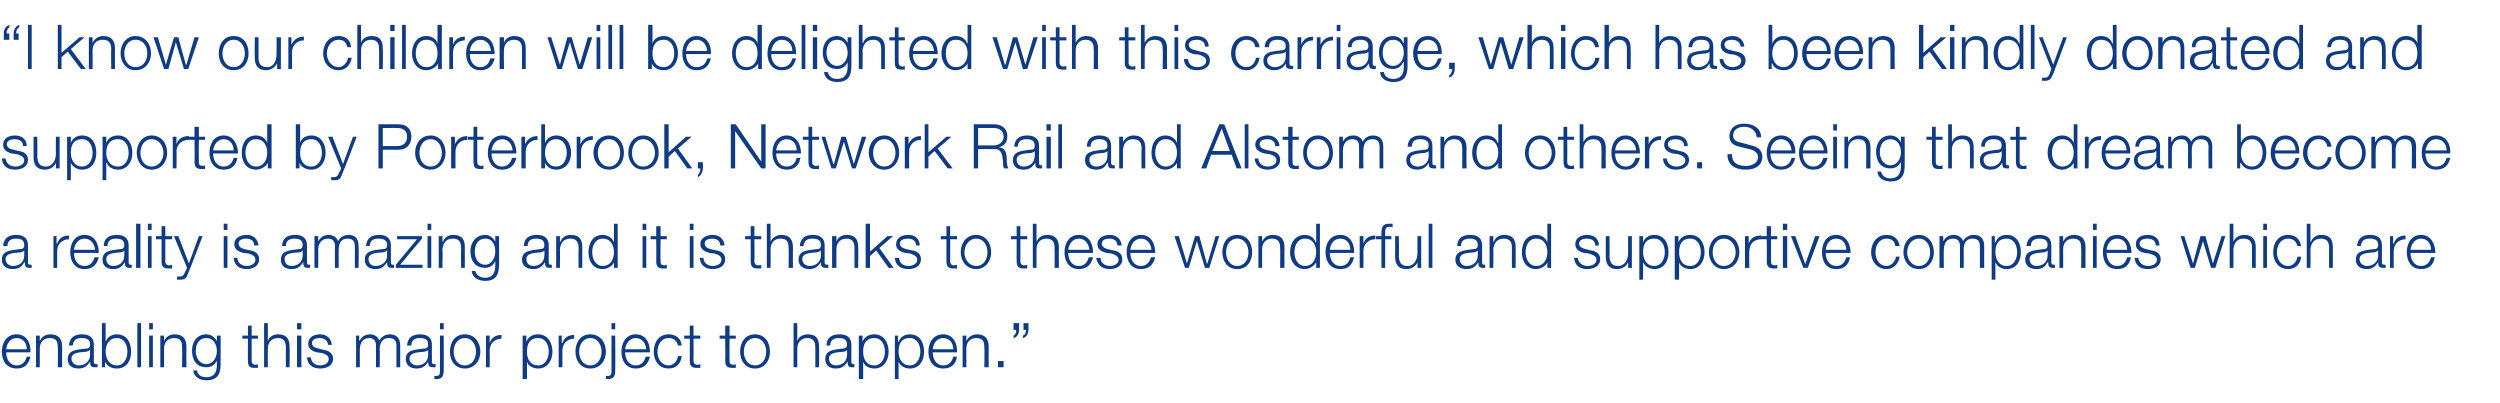 <?xml version="1.0" standalone="no"?><!DOCTYPE svg PUBLIC "-//W3C//DTD SVG 1.1//EN" "http://www.w3.org/Graphics/SVG/1.1/DTD/svg11.dtd"><svg xmlns="http://www.w3.org/2000/svg" version="1.1" width="402.3px" height="64.9px" viewBox="0 -4 402.3 64.9" style="top:-4px">  <desc>“I know our children will be delighted with this carriage, which has been kindly donated and supported by Porterbrook...</desc>  <defs/>  <g id="Polygon163509">    <path d="M 4.3 52.2 C 4.3 51.2 3.7 50.4 2.7 50.4 C 1.6 50.4 1.1 51.3 1 52.2 C 1 52.2 4.3 52.2 4.3 52.2 Z M 1 52.7 C 1 53.7 1.5 54.8 2.7 54.8 C 3.6 54.8 4.1 54.2 4.3 53.4 C 4.3 53.4 4.9 53.4 4.9 53.4 C 4.6 54.6 4 55.3 2.7 55.3 C 1 55.3 0.3 54 0.3 52.6 C 0.3 51.2 1 49.8 2.7 49.8 C 4.3 49.8 5 51.3 4.9 52.7 C 4.9 52.7 1 52.7 1 52.7 Z M 5.8 50 L 6.4 50 L 6.4 50.9 C 6.4 50.9 6.43 50.87 6.4 50.9 C 6.7 50.2 7.3 49.8 8.1 49.8 C 9.5 49.8 10 50.6 10 51.8 C 9.97 51.82 10 55.1 10 55.1 L 9.3 55.1 C 9.3 55.1 9.34 51.92 9.3 51.9 C 9.3 51 9.1 50.4 8 50.4 C 7 50.4 6.4 51.1 6.4 52.1 C 6.41 52.13 6.4 55.1 6.4 55.1 L 5.8 55.1 L 5.8 50 Z M 11.1 51.6 C 11.2 50.3 12 49.8 13.2 49.8 C 14.1 49.8 15.1 50.1 15.1 51.5 C 15.1 51.5 15.1 54.2 15.1 54.2 C 15.1 54.5 15.2 54.6 15.5 54.6 C 15.5 54.6 15.6 54.6 15.7 54.6 C 15.7 54.6 15.7 55.1 15.7 55.1 C 15.5 55.1 15.4 55.1 15.2 55.1 C 14.6 55.1 14.5 54.8 14.5 54.2 C 14.5 54.2 14.5 54.2 14.5 54.2 C 14 54.9 13.6 55.3 12.6 55.3 C 11.6 55.3 10.9 54.8 10.9 53.8 C 10.9 52.3 12.3 52.3 13.7 52.1 C 14.2 52.1 14.5 52 14.5 51.4 C 14.5 50.6 13.9 50.4 13.1 50.4 C 12.3 50.4 11.8 50.7 11.7 51.6 C 11.7 51.6 11.1 51.6 11.1 51.6 Z M 14.5 52.3 C 14.5 52.3 14.44 52.32 14.4 52.3 C 14.4 52.5 14.1 52.5 13.9 52.6 C 12.8 52.7 11.5 52.7 11.5 53.7 C 11.5 54.4 12.1 54.8 12.7 54.8 C 13.6 54.8 14.5 54.2 14.5 53.1 C 14.46 53.14 14.5 52.3 14.5 52.3 Z M 16.4 48 L 17 48 L 17 51 C 17 51 17 50.96 17 51 C 17.3 50.2 18 49.8 18.8 49.8 C 20.4 49.8 21.1 51.1 21.1 52.6 C 21.1 54 20.4 55.3 18.8 55.3 C 17.9 55.3 17.2 54.9 16.9 54.2 C 16.95 54.16 16.9 54.2 16.9 54.2 L 16.9 55.1 L 16.4 55.1 L 16.4 48 Z M 18.8 50.4 C 17.5 50.4 17 51.5 17 52.6 C 17 53.6 17.5 54.8 18.8 54.8 C 20 54.8 20.5 53.6 20.5 52.6 C 20.5 51.5 20 50.4 18.8 50.4 Z M 22.1 48 L 22.7 48 L 22.7 55.1 L 22.1 55.1 L 22.1 48 Z M 24 48 L 24.6 48 L 24.6 49 L 24 49 L 24 48 Z M 24 50 L 24.6 50 L 24.6 55.1 L 24 55.1 L 24 50 Z M 25.8 50 L 26.4 50 L 26.4 50.9 C 26.4 50.9 26.43 50.87 26.4 50.9 C 26.7 50.2 27.3 49.8 28.1 49.8 C 29.5 49.8 30 50.6 30 51.8 C 29.97 51.82 30 55.1 30 55.1 L 29.3 55.1 C 29.3 55.1 29.34 51.92 29.3 51.9 C 29.3 51 29.1 50.4 28 50.4 C 27 50.4 26.4 51.1 26.4 52.1 C 26.41 52.13 26.4 55.1 26.4 55.1 L 25.8 55.1 L 25.8 50 Z M 35.5 54.7 C 35.5 56.3 34.9 57.2 33.2 57.2 C 32.2 57.2 31.2 56.7 31.1 55.6 C 31.1 55.6 31.7 55.6 31.7 55.6 C 31.8 56.4 32.5 56.7 33.2 56.7 C 34.4 56.7 34.9 56 34.9 54.7 C 34.89 54.72 34.9 54 34.9 54 C 34.9 54 34.87 54.02 34.9 54 C 34.6 54.7 34 55.1 33.2 55.1 C 31.6 55.1 30.9 53.9 30.9 52.4 C 30.9 51 31.7 49.8 33.2 49.8 C 34 49.8 34.6 50.3 34.9 50.9 C 34.87 50.87 34.9 50.9 34.9 50.9 L 34.9 50 L 35.5 50 C 35.5 50 35.52 54.72 35.5 54.7 Z M 34.9 52.5 C 34.9 51.5 34.4 50.4 33.2 50.4 C 32 50.4 31.5 51.4 31.5 52.5 C 31.5 53.5 32.1 54.6 33.2 54.6 C 34.3 54.6 34.9 53.5 34.9 52.5 Z M 40.5 50 L 41.5 50 L 41.5 50.5 L 40.5 50.5 C 40.5 50.5 40.5 53.99 40.5 54 C 40.5 54.4 40.6 54.6 41 54.7 C 41.2 54.7 41.4 54.7 41.5 54.6 C 41.5 54.6 41.5 55.2 41.5 55.2 C 41.4 55.2 41.2 55.2 41 55.2 C 40.1 55.2 39.9 54.9 39.9 54 C 39.87 54.04 39.9 50.5 39.9 50.5 L 39 50.5 L 39 50 L 39.9 50 L 39.9 48.4 L 40.5 48.4 L 40.5 50 Z M 42.5 48 L 43.1 48 L 43.1 50.9 C 43.1 50.9 43.1 50.87 43.1 50.9 C 43.3 50.2 44 49.8 44.7 49.8 C 46.2 49.8 46.6 50.6 46.6 51.8 C 46.64 51.82 46.6 55.1 46.6 55.1 L 46 55.1 C 46 55.1 46.01 51.92 46 51.9 C 46 51 45.7 50.4 44.7 50.4 C 43.7 50.4 43.1 51.1 43.1 52.1 C 43.08 52.13 43.1 55.1 43.1 55.1 L 42.5 55.1 L 42.5 48 Z M 47.8 48 L 48.5 48 L 48.5 49 L 47.8 49 L 47.8 48 Z M 47.8 50 L 48.5 50 L 48.5 55.1 L 47.8 55.1 L 47.8 50 Z M 52.8 51.5 C 52.7 50.7 52.1 50.4 51.4 50.4 C 50.9 50.4 50.2 50.6 50.2 51.2 C 50.2 51.8 50.8 52 51.3 52.1 C 51.3 52.1 52.1 52.3 52.1 52.3 C 52.8 52.4 53.6 52.8 53.6 53.7 C 53.6 54.9 52.5 55.3 51.5 55.3 C 50.3 55.3 49.5 54.7 49.4 53.5 C 49.4 53.5 50 53.5 50 53.5 C 50.1 54.3 50.7 54.8 51.5 54.8 C 52.1 54.8 52.9 54.5 52.9 53.8 C 52.9 53.2 52.4 53 51.8 52.8 C 51.8 52.8 51 52.7 51 52.7 C 50.2 52.5 49.6 52.1 49.6 51.3 C 49.6 50.2 50.6 49.8 51.5 49.8 C 52.5 49.8 53.3 50.4 53.4 51.5 C 53.4 51.5 52.8 51.5 52.8 51.5 Z M 57.3 50 L 57.8 50 L 57.8 50.8 C 57.8 50.8 57.88 50.85 57.9 50.8 C 58.2 50.2 58.7 49.8 59.6 49.8 C 60.2 49.8 60.9 50.2 61 50.8 C 61.4 50.2 62 49.8 62.7 49.8 C 63.8 49.8 64.4 50.4 64.4 51.6 C 64.4 51.64 64.4 55.1 64.4 55.1 L 63.8 55.1 C 63.8 55.1 63.77 51.67 63.8 51.7 C 63.8 50.8 63.5 50.4 62.5 50.4 C 61.5 50.4 61.1 51.3 61.1 52.2 C 61.15 52.22 61.1 55.1 61.1 55.1 L 60.5 55.1 C 60.5 55.1 60.52 51.64 60.5 51.6 C 60.5 50.9 60.2 50.4 59.4 50.4 C 58.4 50.4 57.9 51.2 57.9 52.3 C 57.9 52.26 57.9 55.1 57.9 55.1 L 57.3 55.1 L 57.3 50 Z M 65.5 51.6 C 65.6 50.3 66.4 49.8 67.6 49.8 C 68.5 49.8 69.5 50.1 69.5 51.5 C 69.5 51.5 69.5 54.2 69.5 54.2 C 69.5 54.5 69.6 54.6 69.9 54.6 C 70 54.6 70 54.6 70.1 54.6 C 70.1 54.6 70.1 55.1 70.1 55.1 C 69.9 55.1 69.9 55.1 69.7 55.1 C 69 55.1 68.9 54.8 68.9 54.2 C 68.9 54.2 68.9 54.2 68.9 54.2 C 68.5 54.9 68 55.3 67 55.3 C 66.1 55.3 65.3 54.8 65.3 53.8 C 65.3 52.3 66.7 52.3 68.1 52.1 C 68.6 52.1 68.9 52 68.9 51.4 C 68.9 50.6 68.3 50.4 67.5 50.4 C 66.8 50.4 66.2 50.7 66.2 51.6 C 66.2 51.6 65.5 51.6 65.5 51.6 Z M 68.9 52.3 C 68.9 52.3 68.88 52.32 68.9 52.3 C 68.8 52.5 68.5 52.5 68.3 52.6 C 67.3 52.7 65.9 52.7 65.9 53.7 C 65.9 54.4 66.5 54.8 67.1 54.8 C 68.1 54.8 68.9 54.2 68.9 53.1 C 68.9 53.14 68.9 52.3 68.9 52.3 Z M 70.8 48 L 71.4 48 L 71.4 49 L 70.8 49 L 70.8 48 Z M 70.8 50 L 71.4 50 C 71.4 50 71.43 55.62 71.4 55.6 C 71.4 56.4 71.2 57 70.3 57 C 70.2 57 70 57 69.9 57 C 69.9 57 69.9 56.5 69.9 56.5 C 70 56.5 70.1 56.5 70.2 56.5 C 70.7 56.5 70.8 56.2 70.8 55.8 C 70.8 55.77 70.8 50 70.8 50 Z M 73 52.6 C 73 53.7 73.6 54.8 74.8 54.8 C 76 54.8 76.6 53.7 76.6 52.6 C 76.6 51.5 76 50.4 74.8 50.4 C 73.6 50.4 73 51.5 73 52.6 Z M 77.3 52.6 C 77.3 54 76.4 55.3 74.8 55.3 C 73.2 55.3 72.4 54 72.4 52.6 C 72.4 51.1 73.2 49.8 74.8 49.8 C 76.4 49.8 77.3 51.1 77.3 52.6 Z M 78.2 50 L 78.8 50 L 78.8 51.2 C 78.8 51.2 78.8 51.19 78.8 51.2 C 79.1 50.3 79.8 49.9 80.7 49.9 C 80.7 49.9 80.7 50.5 80.7 50.5 C 79.6 50.5 78.8 51.3 78.8 52.4 C 78.83 52.39 78.8 55.1 78.8 55.1 L 78.2 55.1 L 78.2 50 Z M 84.1 50 L 84.7 50 L 84.7 51 C 84.7 51 84.73 50.96 84.7 51 C 85 50.2 85.7 49.8 86.6 49.8 C 88.1 49.8 88.9 51.1 88.9 52.6 C 88.9 54 88.1 55.3 86.6 55.3 C 85.8 55.3 85 54.9 84.8 54.2 C 84.78 54.16 84.8 54.2 84.8 54.2 L 84.8 57 L 84.1 57 L 84.1 50 Z M 86.6 50.4 C 85.2 50.4 84.8 51.4 84.8 52.6 C 84.8 53.6 85.2 54.8 86.6 54.8 C 87.8 54.8 88.3 53.6 88.3 52.6 C 88.3 51.5 87.8 50.4 86.6 50.4 Z M 89.9 50 L 90.4 50 L 90.4 51.2 C 90.4 51.2 90.47 51.19 90.5 51.2 C 90.8 50.3 91.5 49.9 92.4 49.9 C 92.4 49.9 92.4 50.5 92.4 50.5 C 91.3 50.5 90.5 51.3 90.5 52.4 C 90.5 52.39 90.5 55.1 90.5 55.1 L 89.9 55.1 L 89.9 50 Z M 93.2 52.6 C 93.2 53.7 93.8 54.8 95 54.8 C 96.2 54.8 96.8 53.7 96.8 52.6 C 96.8 51.5 96.2 50.4 95 50.4 C 93.8 50.4 93.2 51.5 93.2 52.6 Z M 97.5 52.6 C 97.5 54 96.6 55.3 95 55.3 C 93.4 55.3 92.6 54 92.6 52.6 C 92.6 51.1 93.4 49.8 95 49.8 C 96.6 49.8 97.5 51.1 97.5 52.6 Z M 98.4 48 L 99 48 L 99 49 L 98.4 49 L 98.4 48 Z M 98.4 50 L 99 50 C 99 50 99.04 55.62 99 55.6 C 99 56.4 98.8 57 97.9 57 C 97.8 57 97.6 57 97.5 57 C 97.5 57 97.5 56.5 97.5 56.5 C 97.6 56.5 97.7 56.5 97.8 56.5 C 98.3 56.5 98.4 56.2 98.4 55.8 C 98.41 55.77 98.4 50 98.4 50 Z M 104 52.2 C 103.9 51.2 103.3 50.4 102.3 50.4 C 101.3 50.4 100.7 51.3 100.6 52.2 C 100.6 52.2 104 52.2 104 52.2 Z M 100.6 52.7 C 100.6 53.7 101.1 54.8 102.3 54.8 C 103.2 54.8 103.7 54.2 103.9 53.4 C 103.9 53.4 104.6 53.4 104.6 53.4 C 104.3 54.6 103.6 55.3 102.3 55.3 C 100.7 55.3 100 54 100 52.6 C 100 51.2 100.7 49.8 102.3 49.8 C 104 49.8 104.6 51.3 104.6 52.7 C 104.6 52.7 100.6 52.7 100.6 52.7 Z M 109.1 51.6 C 108.9 50.8 108.4 50.4 107.6 50.4 C 106.4 50.4 105.8 51.5 105.8 52.6 C 105.8 53.7 106.4 54.8 107.6 54.8 C 108.4 54.8 109 54.1 109.1 53.3 C 109.1 53.3 109.7 53.3 109.7 53.3 C 109.6 54.5 108.8 55.3 107.6 55.3 C 106 55.3 105.2 54 105.2 52.6 C 105.2 51.1 106 49.8 107.6 49.8 C 108.7 49.8 109.6 50.4 109.7 51.6 C 109.7 51.6 109.1 51.6 109.1 51.6 Z M 111.6 50 L 112.7 50 L 112.7 50.5 L 111.6 50.5 C 111.6 50.5 111.63 53.99 111.6 54 C 111.6 54.4 111.7 54.6 112.1 54.7 C 112.3 54.7 112.5 54.7 112.7 54.6 C 112.7 54.6 112.7 55.2 112.7 55.2 C 112.5 55.2 112.3 55.2 112.1 55.2 C 111.3 55.2 111 54.9 111 54 C 111 54.04 111 50.5 111 50.5 L 110.1 50.5 L 110.1 50 L 111 50 L 111 48.4 L 111.6 48.4 L 111.6 50 Z M 117.4 50 L 118.4 50 L 118.4 50.5 L 117.4 50.5 C 117.4 50.5 117.37 53.99 117.4 54 C 117.4 54.4 117.4 54.6 117.9 54.7 C 118.1 54.7 118.2 54.7 118.4 54.6 C 118.4 54.6 118.4 55.2 118.4 55.2 C 118.2 55.2 118 55.2 117.9 55.2 C 117 55.2 116.7 54.9 116.7 54 C 116.74 54.04 116.7 50.5 116.7 50.5 L 115.8 50.5 L 115.8 50 L 116.7 50 L 116.7 48.4 L 117.4 48.4 L 117.4 50 Z M 119.7 52.6 C 119.7 53.7 120.3 54.8 121.5 54.8 C 122.7 54.8 123.3 53.7 123.3 52.6 C 123.3 51.5 122.7 50.4 121.5 50.4 C 120.3 50.4 119.7 51.5 119.7 52.6 Z M 123.9 52.6 C 123.9 54 123.1 55.3 121.5 55.3 C 119.9 55.3 119.1 54 119.1 52.6 C 119.1 51.1 119.9 49.8 121.5 49.8 C 123.1 49.8 123.9 51.1 123.9 52.6 Z M 127.7 48 L 128.3 48 L 128.3 50.9 C 128.3 50.9 128.31 50.87 128.3 50.9 C 128.5 50.2 129.2 49.8 130 49.8 C 131.4 49.8 131.8 50.6 131.8 51.8 C 131.85 51.82 131.8 55.1 131.8 55.1 L 131.2 55.1 C 131.2 55.1 131.22 51.92 131.2 51.9 C 131.2 51 130.9 50.4 129.9 50.4 C 128.9 50.4 128.3 51.1 128.3 52.1 C 128.29 52.13 128.3 55.1 128.3 55.1 L 127.7 55.1 L 127.7 48 Z M 133 51.6 C 133 50.3 133.9 49.8 135.1 49.8 C 136 49.8 137 50.1 137 51.5 C 137 51.5 137 54.2 137 54.2 C 137 54.5 137.1 54.6 137.3 54.6 C 137.4 54.6 137.5 54.6 137.5 54.6 C 137.5 54.6 137.5 55.1 137.5 55.1 C 137.4 55.1 137.3 55.1 137.1 55.1 C 136.5 55.1 136.4 54.8 136.4 54.2 C 136.4 54.2 136.4 54.2 136.4 54.2 C 135.9 54.9 135.5 55.3 134.5 55.3 C 133.5 55.3 132.8 54.8 132.8 53.8 C 132.8 52.3 134.2 52.3 135.5 52.1 C 136 52.1 136.3 52 136.3 51.4 C 136.3 50.6 135.7 50.4 135 50.4 C 134.2 50.4 133.6 50.7 133.6 51.6 C 133.6 51.6 133 51.6 133 51.6 Z M 136.3 52.3 C 136.3 52.3 136.32 52.32 136.3 52.3 C 136.2 52.5 136 52.5 135.8 52.6 C 134.7 52.7 133.4 52.7 133.4 53.7 C 133.4 54.4 133.9 54.8 134.5 54.8 C 135.5 54.8 136.3 54.2 136.3 53.1 C 136.34 53.14 136.3 52.3 136.3 52.3 Z M 138.2 50 L 138.8 50 L 138.8 51 C 138.8 51 138.83 50.96 138.8 51 C 139.1 50.2 139.8 49.8 140.7 49.8 C 142.2 49.8 143 51.1 143 52.6 C 143 54 142.2 55.3 140.7 55.3 C 139.9 55.3 139.1 54.9 138.9 54.2 C 138.88 54.16 138.9 54.2 138.9 54.2 L 138.9 57 L 138.2 57 L 138.2 50 Z M 140.7 50.4 C 139.3 50.4 138.9 51.4 138.9 52.6 C 138.9 53.6 139.3 54.8 140.7 54.8 C 141.9 54.8 142.4 53.6 142.4 52.6 C 142.4 51.5 141.9 50.4 140.7 50.4 Z M 144 50 L 144.5 50 L 144.5 51 C 144.5 51 144.57 50.96 144.6 51 C 144.9 50.2 145.6 49.8 146.4 49.8 C 148 49.8 148.7 51.1 148.7 52.6 C 148.7 54 148 55.3 146.4 55.3 C 145.6 55.3 144.9 54.9 144.6 54.2 C 144.62 54.16 144.6 54.2 144.6 54.2 L 144.6 57 L 144 57 L 144 50 Z M 146.4 50.4 C 145 50.4 144.6 51.4 144.6 52.6 C 144.6 53.6 145.1 54.8 146.4 54.8 C 147.6 54.8 148.1 53.6 148.1 52.6 C 148.1 51.5 147.6 50.4 146.4 50.4 Z M 153.4 52.2 C 153.4 51.2 152.8 50.4 151.8 50.4 C 150.7 50.4 150.2 51.3 150.1 52.2 C 150.1 52.2 153.4 52.2 153.4 52.2 Z M 150.1 52.7 C 150.1 53.7 150.6 54.8 151.8 54.8 C 152.7 54.8 153.2 54.2 153.4 53.4 C 153.4 53.4 154 53.4 154 53.4 C 153.8 54.6 153.1 55.3 151.8 55.3 C 150.1 55.3 149.4 54 149.4 52.6 C 149.4 51.2 150.1 49.8 151.8 49.8 C 153.4 49.8 154.1 51.3 154 52.7 C 154 52.7 150.1 52.7 150.1 52.7 Z M 154.9 50 L 155.5 50 L 155.5 50.9 C 155.5 50.9 155.54 50.87 155.5 50.9 C 155.8 50.2 156.5 49.8 157.2 49.8 C 158.6 49.8 159.1 50.6 159.1 51.8 C 159.08 51.82 159.1 55.1 159.1 55.1 L 158.4 55.1 C 158.4 55.1 158.45 51.92 158.4 51.9 C 158.4 51 158.2 50.4 157.1 50.4 C 156.1 50.4 155.5 51.1 155.5 52.1 C 155.52 52.13 155.5 55.1 155.5 55.1 L 154.9 55.1 L 154.9 50 Z M 160.6 55.1 L 160.6 54.1 L 161.5 54.1 L 161.5 55.1 L 160.6 55.1 Z M 164 48 C 164 48 163.97 49.07 164 49.1 C 164 49.6 163.7 50.3 163.1 50.4 C 163.1 50.4 163.1 50 163.1 50 C 163.4 49.9 163.6 49.4 163.5 49.1 C 163.55 49.06 163.1 49.1 163.1 49.1 L 163.1 48 L 164 48 Z M 165.5 48 C 165.5 48 165.51 49.07 165.5 49.1 C 165.5 49.6 165.2 50.3 164.6 50.4 C 164.6 50.4 164.6 50 164.6 50 C 165 49.9 165.1 49.4 165.1 49.1 C 165.09 49.06 164.7 49.1 164.7 49.1 L 164.7 48 L 165.5 48 Z " stroke="none" fill="#0e3b83"/>  </g>  <g id="Polygon163508">    <path d="M 0.5 35.6 C 0.6 34.3 1.4 33.8 2.6 33.8 C 3.5 33.8 4.5 34.1 4.5 35.5 C 4.5 35.5 4.5 38.2 4.5 38.2 C 4.5 38.5 4.6 38.6 4.9 38.6 C 5 38.6 5 38.6 5.1 38.6 C 5.1 38.6 5.1 39.1 5.1 39.1 C 4.9 39.1 4.9 39.1 4.7 39.1 C 4.1 39.1 4 38.8 4 38.2 C 4 38.2 3.9 38.2 3.9 38.2 C 3.5 38.9 3.1 39.3 2 39.3 C 1.1 39.3 0.3 38.8 0.3 37.8 C 0.3 36.3 1.7 36.3 3.1 36.1 C 3.6 36.1 3.9 36 3.9 35.4 C 3.9 34.6 3.3 34.4 2.6 34.4 C 1.8 34.4 1.2 34.7 1.2 35.6 C 1.2 35.6 0.5 35.6 0.5 35.6 Z M 3.9 36.3 C 3.9 36.3 3.88 36.32 3.9 36.3 C 3.8 36.5 3.5 36.5 3.4 36.6 C 2.3 36.7 0.9 36.7 0.9 37.7 C 0.9 38.4 1.5 38.8 2.1 38.8 C 3.1 38.8 3.9 38.2 3.9 37.1 C 3.9 37.14 3.9 36.3 3.9 36.3 Z M 8.6 34 L 9.1 34 L 9.1 35.2 C 9.1 35.2 9.17 35.19 9.2 35.2 C 9.5 34.3 10.2 33.9 11.1 33.9 C 11.1 33.9 11.1 34.5 11.1 34.5 C 10 34.5 9.2 35.3 9.2 36.4 C 9.2 36.39 9.2 39.1 9.2 39.1 L 8.6 39.1 L 8.6 34 Z M 15.3 36.2 C 15.2 35.2 14.6 34.4 13.6 34.4 C 12.6 34.4 12 35.3 11.9 36.2 C 11.9 36.2 15.3 36.2 15.3 36.2 Z M 11.9 36.7 C 11.9 37.7 12.4 38.8 13.6 38.8 C 14.5 38.8 15 38.2 15.2 37.4 C 15.2 37.4 15.9 37.4 15.9 37.4 C 15.6 38.6 14.9 39.3 13.6 39.3 C 12 39.3 11.3 38 11.3 36.6 C 11.3 35.2 12 33.8 13.6 33.8 C 15.3 33.8 15.9 35.3 15.9 36.7 C 15.9 36.7 11.9 36.7 11.9 36.7 Z M 16.7 35.6 C 16.7 34.3 17.6 33.8 18.8 33.8 C 19.7 33.8 20.7 34.1 20.7 35.5 C 20.7 35.5 20.7 38.2 20.7 38.2 C 20.7 38.5 20.8 38.6 21 38.6 C 21.1 38.6 21.2 38.6 21.2 38.6 C 21.2 38.6 21.2 39.1 21.2 39.1 C 21.1 39.1 21 39.1 20.8 39.1 C 20.2 39.1 20.1 38.8 20.1 38.2 C 20.1 38.2 20.1 38.2 20.1 38.2 C 19.6 38.9 19.2 39.3 18.2 39.3 C 17.2 39.3 16.5 38.8 16.5 37.8 C 16.5 36.3 17.9 36.3 19.2 36.1 C 19.7 36.1 20 36 20 35.4 C 20 34.6 19.4 34.4 18.7 34.4 C 17.9 34.4 17.3 34.7 17.3 35.6 C 17.3 35.6 16.7 35.6 16.7 35.6 Z M 20 36.3 C 20 36.3 20.01 36.32 20 36.3 C 19.9 36.5 19.7 36.5 19.5 36.6 C 18.4 36.7 17.1 36.7 17.1 37.7 C 17.1 38.4 17.6 38.8 18.2 38.8 C 19.2 38.8 20 38.2 20 37.1 C 20.03 37.14 20 36.3 20 36.3 Z M 21.9 32 L 22.6 32 L 22.6 39.1 L 21.9 39.1 L 21.9 32 Z M 23.8 32 L 24.4 32 L 24.4 33 L 23.8 33 L 23.8 32 Z M 23.8 34 L 24.4 34 L 24.4 39.1 L 23.8 39.1 L 23.8 34 Z M 26.6 34 L 27.7 34 L 27.7 34.5 L 26.6 34.5 C 26.6 34.5 26.62 37.99 26.6 38 C 26.6 38.4 26.7 38.6 27.1 38.7 C 27.3 38.7 27.5 38.7 27.7 38.6 C 27.7 38.6 27.7 39.2 27.7 39.2 C 27.5 39.2 27.3 39.2 27.1 39.2 C 26.3 39.2 26 38.9 26 38 C 25.99 38.04 26 34.5 26 34.5 L 25.1 34.5 L 25.1 34 L 26 34 L 26 32.4 L 26.6 32.4 L 26.6 34 Z M 28 34 L 28.7 34 L 30.4 38.4 L 32 34 L 32.6 34 C 32.6 34 30.35 39.93 30.3 39.9 C 30 40.8 29.8 41 29 41 C 28.7 41 28.6 41 28.5 41 C 28.5 41 28.5 40.5 28.5 40.5 C 28.7 40.5 28.8 40.5 28.9 40.5 C 29.5 40.5 29.6 40.2 29.8 39.7 C 29.84 39.71 30.1 39.1 30.1 39.1 L 28 34 Z M 36 32 L 36.6 32 L 36.6 33 L 36 33 L 36 32 Z M 36 34 L 36.6 34 L 36.6 39.1 L 36 39.1 L 36 34 Z M 40.9 35.5 C 40.9 34.7 40.3 34.4 39.6 34.4 C 39 34.4 38.4 34.6 38.4 35.2 C 38.4 35.8 39 36 39.4 36.1 C 39.4 36.1 40.3 36.3 40.3 36.3 C 41 36.4 41.7 36.8 41.7 37.7 C 41.7 38.9 40.6 39.3 39.7 39.3 C 38.5 39.3 37.7 38.7 37.6 37.5 C 37.6 37.5 38.2 37.5 38.2 37.5 C 38.2 38.3 38.9 38.8 39.7 38.8 C 40.3 38.8 41.1 38.5 41.1 37.8 C 41.1 37.2 40.6 37 40 36.8 C 40 36.8 39.2 36.7 39.2 36.7 C 38.3 36.5 37.7 36.1 37.7 35.3 C 37.7 34.2 38.8 33.8 39.7 33.8 C 40.7 33.8 41.5 34.4 41.6 35.5 C 41.6 35.5 40.9 35.5 40.9 35.5 Z M 45.4 35.6 C 45.4 34.3 46.3 33.8 47.5 33.8 C 48.4 33.8 49.4 34.1 49.4 35.5 C 49.4 35.5 49.4 38.2 49.4 38.2 C 49.4 38.5 49.5 38.6 49.7 38.6 C 49.8 38.6 49.9 38.6 49.9 38.6 C 49.9 38.6 49.9 39.1 49.9 39.1 C 49.8 39.1 49.7 39.1 49.5 39.1 C 48.9 39.1 48.8 38.8 48.8 38.2 C 48.8 38.2 48.8 38.2 48.8 38.2 C 48.3 38.9 47.9 39.3 46.9 39.3 C 45.9 39.3 45.2 38.8 45.2 37.8 C 45.2 36.3 46.6 36.3 47.9 36.1 C 48.4 36.1 48.7 36 48.7 35.4 C 48.7 34.6 48.1 34.4 47.4 34.4 C 46.6 34.4 46 34.7 46 35.6 C 46 35.6 45.4 35.6 45.4 35.6 Z M 48.7 36.3 C 48.7 36.3 48.71 36.32 48.7 36.3 C 48.6 36.5 48.4 36.5 48.2 36.6 C 47.1 36.7 45.8 36.7 45.8 37.7 C 45.8 38.4 46.3 38.8 46.9 38.8 C 47.9 38.8 48.7 38.2 48.7 37.1 C 48.73 37.14 48.7 36.3 48.7 36.3 Z M 50.6 34 L 51.2 34 L 51.2 34.8 C 51.2 34.8 51.23 34.85 51.2 34.8 C 51.6 34.2 52.1 33.8 52.9 33.8 C 53.6 33.8 54.2 34.2 54.4 34.8 C 54.7 34.2 55.4 33.8 56 33.8 C 57.2 33.8 57.7 34.4 57.7 35.6 C 57.75 35.64 57.7 39.1 57.7 39.1 L 57.1 39.1 C 57.1 39.1 57.12 35.67 57.1 35.7 C 57.1 34.8 56.8 34.4 55.9 34.4 C 54.8 34.4 54.5 35.3 54.5 36.2 C 54.5 36.22 54.5 39.1 54.5 39.1 L 53.9 39.1 C 53.9 39.1 53.87 35.64 53.9 35.6 C 53.9 34.9 53.6 34.4 52.8 34.4 C 51.7 34.4 51.2 35.2 51.2 36.3 C 51.25 36.26 51.2 39.1 51.2 39.1 L 50.6 39.1 L 50.6 34 Z M 58.9 35.6 C 59 34.3 59.8 33.8 61 33.8 C 61.9 33.8 62.9 34.1 62.9 35.5 C 62.9 35.5 62.9 38.2 62.9 38.2 C 62.9 38.5 63 38.6 63.2 38.6 C 63.3 38.6 63.4 38.6 63.4 38.6 C 63.4 38.6 63.4 39.1 63.4 39.1 C 63.3 39.1 63.2 39.1 63 39.1 C 62.4 39.1 62.3 38.8 62.3 38.2 C 62.3 38.2 62.3 38.2 62.3 38.2 C 61.8 38.9 61.4 39.3 60.4 39.3 C 59.4 39.3 58.7 38.8 58.7 37.8 C 58.7 36.3 60.1 36.3 61.4 36.1 C 62 36.1 62.3 36 62.3 35.4 C 62.3 34.6 61.6 34.4 60.9 34.4 C 60.1 34.4 59.5 34.7 59.5 35.6 C 59.5 35.6 58.9 35.6 58.9 35.6 Z M 62.3 36.3 C 62.3 36.3 62.23 36.32 62.2 36.3 C 62.2 36.5 61.9 36.5 61.7 36.6 C 60.6 36.7 59.3 36.7 59.3 37.7 C 59.3 38.4 59.8 38.8 60.4 38.8 C 61.4 38.8 62.3 38.2 62.3 37.1 C 62.25 37.14 62.3 36.3 62.3 36.3 Z M 64.4 38.6 L 68 38.6 L 68 39.1 L 63.7 39.1 L 63.7 38.6 L 67.1 34.5 L 63.9 34.5 L 63.9 34 L 67.9 34 L 67.9 34.4 L 64.4 38.6 Z M 68.8 32 L 69.4 32 L 69.4 33 L 68.8 33 L 68.8 32 Z M 68.8 34 L 69.4 34 L 69.4 39.1 L 68.8 39.1 L 68.8 34 Z M 70.6 34 L 71.2 34 L 71.2 34.9 C 71.2 34.9 71.26 34.87 71.3 34.9 C 71.5 34.2 72.2 33.8 72.9 33.8 C 74.4 33.8 74.8 34.6 74.8 35.8 C 74.8 35.82 74.8 39.1 74.8 39.1 L 74.2 39.1 C 74.2 39.1 74.17 35.92 74.2 35.9 C 74.2 35 73.9 34.4 72.9 34.4 C 71.8 34.4 71.3 35.1 71.2 36.1 C 71.24 36.13 71.2 39.1 71.2 39.1 L 70.6 39.1 L 70.6 34 Z M 80.3 38.7 C 80.3 40.3 79.7 41.2 78.1 41.2 C 77 41.2 76 40.7 75.9 39.6 C 75.9 39.6 76.5 39.6 76.5 39.6 C 76.7 40.4 77.4 40.7 78.1 40.7 C 79.2 40.7 79.7 40 79.7 38.7 C 79.72 38.72 79.7 38 79.7 38 C 79.7 38 79.7 38.02 79.7 38 C 79.4 38.7 78.8 39.1 78.1 39.1 C 76.4 39.1 75.7 37.9 75.7 36.4 C 75.7 35 76.6 33.8 78.1 33.8 C 78.8 33.8 79.4 34.3 79.7 34.9 C 79.7 34.87 79.7 34.9 79.7 34.9 L 79.7 34 L 80.3 34 C 80.3 34 80.35 38.72 80.3 38.7 Z M 79.7 36.5 C 79.7 35.5 79.3 34.4 78.1 34.4 C 76.9 34.4 76.4 35.4 76.4 36.5 C 76.4 37.5 76.9 38.6 78.1 38.6 C 79.1 38.6 79.7 37.5 79.7 36.5 Z M 84.3 35.6 C 84.3 34.3 85.2 33.8 86.4 33.8 C 87.3 33.8 88.3 34.1 88.3 35.5 C 88.3 35.5 88.3 38.2 88.3 38.2 C 88.3 38.5 88.4 38.6 88.6 38.6 C 88.7 38.6 88.8 38.6 88.8 38.6 C 88.8 38.6 88.8 39.1 88.8 39.1 C 88.7 39.1 88.6 39.1 88.4 39.1 C 87.8 39.1 87.7 38.8 87.7 38.2 C 87.7 38.2 87.7 38.2 87.7 38.2 C 87.2 38.9 86.8 39.3 85.8 39.3 C 84.8 39.3 84 38.8 84 37.8 C 84 36.3 85.5 36.3 86.8 36.1 C 87.3 36.1 87.6 36 87.6 35.4 C 87.6 34.6 87 34.4 86.3 34.4 C 85.5 34.4 84.9 34.7 84.9 35.6 C 84.9 35.6 84.3 35.6 84.3 35.6 Z M 87.6 36.3 C 87.6 36.3 87.61 36.32 87.6 36.3 C 87.5 36.5 87.2 36.5 87.1 36.6 C 86 36.7 84.7 36.7 84.7 37.7 C 84.7 38.4 85.2 38.8 85.8 38.8 C 86.8 38.8 87.6 38.2 87.6 37.1 C 87.63 37.14 87.6 36.3 87.6 36.3 Z M 89.5 34 L 90.1 34 L 90.1 34.9 C 90.1 34.9 90.16 34.87 90.2 34.9 C 90.4 34.2 91.1 33.8 91.8 33.8 C 93.3 33.8 93.7 34.6 93.7 35.8 C 93.7 35.82 93.7 39.1 93.7 39.1 L 93.1 39.1 C 93.1 39.1 93.07 35.92 93.1 35.9 C 93.1 35 92.8 34.4 91.8 34.4 C 90.7 34.4 90.2 35.1 90.1 36.1 C 90.14 36.13 90.1 39.1 90.1 39.1 L 89.5 39.1 L 89.5 34 Z M 99.4 39.1 L 98.8 39.1 L 98.8 38.2 C 98.8 38.2 98.83 38.16 98.8 38.2 C 98.6 38.8 97.7 39.3 97 39.3 C 95.4 39.3 94.7 38 94.7 36.6 C 94.7 35.1 95.4 33.8 97 33.8 C 97.7 33.8 98.5 34.2 98.8 35 C 98.78 34.96 98.8 35 98.8 35 L 98.8 32 L 99.4 32 L 99.4 39.1 Z M 97 38.8 C 98.3 38.8 98.8 37.6 98.8 36.6 C 98.8 35.5 98.3 34.4 97 34.4 C 95.8 34.4 95.3 35.5 95.3 36.6 C 95.3 37.6 95.8 38.8 97 38.8 Z M 103.4 32 L 104 32 L 104 33 L 103.4 33 L 103.4 32 Z M 103.4 34 L 104 34 L 104 39.1 L 103.4 39.1 L 103.4 34 Z M 106.3 34 L 107.3 34 L 107.3 34.5 L 106.3 34.5 C 106.3 34.5 106.26 37.99 106.3 38 C 106.3 38.4 106.3 38.6 106.8 38.7 C 106.9 38.7 107.1 38.7 107.3 38.6 C 107.3 38.6 107.3 39.2 107.3 39.2 C 107.1 39.2 106.9 39.2 106.7 39.2 C 105.9 39.2 105.6 38.9 105.6 38 C 105.63 38.04 105.6 34.5 105.6 34.5 L 104.7 34.5 L 104.7 34 L 105.6 34 L 105.6 32.4 L 106.3 32.4 L 106.3 34 Z M 111 32 L 111.6 32 L 111.6 33 L 111 33 L 111 32 Z M 111 34 L 111.6 34 L 111.6 39.1 L 111 39.1 L 111 34 Z M 115.9 35.5 C 115.9 34.7 115.3 34.4 114.6 34.4 C 114 34.4 113.4 34.6 113.4 35.2 C 113.4 35.8 114 36 114.4 36.1 C 114.4 36.1 115.3 36.3 115.3 36.3 C 116 36.4 116.7 36.8 116.7 37.7 C 116.7 38.9 115.6 39.3 114.7 39.3 C 113.5 39.3 112.7 38.7 112.6 37.5 C 112.6 37.5 113.2 37.5 113.2 37.5 C 113.2 38.3 113.9 38.8 114.7 38.8 C 115.3 38.8 116.1 38.5 116.1 37.8 C 116.1 37.2 115.6 37 115 36.8 C 115 36.8 114.2 36.7 114.2 36.7 C 113.4 36.5 112.7 36.1 112.7 35.3 C 112.7 34.2 113.8 33.8 114.7 33.8 C 115.7 33.8 116.5 34.4 116.6 35.5 C 116.6 35.5 115.9 35.5 115.9 35.5 Z M 121.4 34 L 122.5 34 L 122.5 34.5 L 121.4 34.5 C 121.4 34.5 121.44 37.99 121.4 38 C 121.4 38.4 121.5 38.6 121.9 38.7 C 122.1 38.7 122.3 38.7 122.5 38.6 C 122.5 38.6 122.5 39.2 122.5 39.2 C 122.3 39.2 122.1 39.2 121.9 39.2 C 121.1 39.2 120.8 38.9 120.8 38 C 120.81 38.04 120.8 34.5 120.8 34.5 L 119.9 34.5 L 119.9 34 L 120.8 34 L 120.8 32.4 L 121.4 32.4 L 121.4 34 Z M 123.4 32 L 124 32 L 124 34.9 C 124 34.9 124.04 34.87 124 34.9 C 124.3 34.2 125 33.8 125.7 33.8 C 127.1 33.8 127.6 34.6 127.6 35.8 C 127.58 35.82 127.6 39.1 127.6 39.1 L 126.9 39.1 C 126.9 39.1 126.95 35.92 126.9 35.9 C 126.9 35 126.7 34.4 125.6 34.4 C 124.6 34.4 124 35.1 124 36.1 C 124.02 36.13 124 39.1 124 39.1 L 123.4 39.1 L 123.4 32 Z M 128.7 35.6 C 128.8 34.3 129.6 33.8 130.8 33.8 C 131.7 33.8 132.7 34.1 132.7 35.5 C 132.7 35.5 132.7 38.2 132.7 38.2 C 132.7 38.5 132.8 38.6 133.1 38.6 C 133.1 38.6 133.2 38.6 133.3 38.6 C 133.3 38.6 133.3 39.1 133.3 39.1 C 133.1 39.1 133 39.1 132.9 39.1 C 132.2 39.1 132.1 38.8 132.1 38.2 C 132.1 38.2 132.1 38.2 132.1 38.2 C 131.6 38.9 131.2 39.3 130.2 39.3 C 129.3 39.3 128.5 38.8 128.5 37.8 C 128.5 36.3 129.9 36.3 131.3 36.1 C 131.8 36.1 132.1 36 132.1 35.4 C 132.1 34.6 131.5 34.4 130.7 34.4 C 129.9 34.4 129.4 34.7 129.3 35.6 C 129.3 35.6 128.7 35.6 128.7 35.6 Z M 132.1 36.3 C 132.1 36.3 132.05 36.32 132 36.3 C 132 36.5 131.7 36.5 131.5 36.6 C 130.4 36.7 129.1 36.7 129.1 37.7 C 129.1 38.4 129.7 38.8 130.3 38.8 C 131.2 38.8 132.1 38.2 132.1 37.1 C 132.07 37.14 132.1 36.3 132.1 36.3 Z M 133.9 34 L 134.6 34 L 134.6 34.9 C 134.6 34.9 134.6 34.87 134.6 34.9 C 134.8 34.2 135.5 33.8 136.2 33.8 C 137.7 33.8 138.1 34.6 138.1 35.8 C 138.14 35.82 138.1 39.1 138.1 39.1 L 137.5 39.1 C 137.5 39.1 137.51 35.92 137.5 35.9 C 137.5 35 137.2 34.4 136.2 34.4 C 135.2 34.4 134.6 35.1 134.6 36.1 C 134.58 36.13 134.6 39.1 134.6 39.1 L 133.9 39.1 L 133.9 34 Z M 139.3 32 L 140 32 L 140 36.5 L 142.8 34 L 143.7 34 L 141.5 35.9 L 143.8 39.1 L 143 39.1 L 141 36.3 L 140 37.2 L 140 39.1 L 139.3 39.1 L 139.3 32 Z M 147.4 35.5 C 147.4 34.7 146.8 34.4 146.1 34.4 C 145.5 34.4 144.8 34.6 144.8 35.2 C 144.8 35.8 145.5 36 145.9 36.1 C 145.9 36.1 146.8 36.3 146.8 36.3 C 147.5 36.4 148.2 36.8 148.2 37.7 C 148.2 38.9 147.1 39.3 146.2 39.3 C 144.9 39.3 144.1 38.7 144 37.5 C 144 37.5 144.7 37.5 144.7 37.5 C 144.7 38.3 145.3 38.8 146.2 38.8 C 146.8 38.8 147.6 38.5 147.6 37.8 C 147.6 37.2 147 37 146.5 36.8 C 146.5 36.8 145.7 36.7 145.7 36.7 C 144.8 36.5 144.2 36.1 144.2 35.3 C 144.2 34.2 145.2 33.8 146.2 33.8 C 147.2 33.8 148 34.4 148 35.5 C 148 35.5 147.4 35.5 147.4 35.5 Z M 152.9 34 L 154 34 L 154 34.5 L 152.9 34.5 C 152.9 34.5 152.92 37.99 152.9 38 C 152.9 38.4 153 38.6 153.4 38.7 C 153.6 38.7 153.8 38.7 154 38.6 C 154 38.6 154 39.2 154 39.2 C 153.8 39.2 153.6 39.2 153.4 39.2 C 152.6 39.2 152.3 38.9 152.3 38 C 152.29 38.04 152.3 34.5 152.3 34.5 L 151.4 34.5 L 151.4 34 L 152.3 34 L 152.3 32.4 L 152.9 32.4 L 152.9 34 Z M 155.2 36.6 C 155.2 37.7 155.9 38.8 157.1 38.8 C 158.3 38.8 158.9 37.7 158.9 36.6 C 158.9 35.5 158.3 34.4 157.1 34.4 C 155.9 34.4 155.2 35.5 155.2 36.6 Z M 159.5 36.6 C 159.5 38 158.6 39.3 157.1 39.3 C 155.5 39.3 154.6 38 154.6 36.6 C 154.6 35.1 155.5 33.8 157.1 33.8 C 158.6 33.8 159.5 35.1 159.5 36.6 Z M 164.2 34 L 165.3 34 L 165.3 34.5 L 164.2 34.5 C 164.2 34.5 164.22 37.99 164.2 38 C 164.2 38.4 164.3 38.6 164.7 38.7 C 164.9 38.7 165.1 38.7 165.3 38.6 C 165.3 38.6 165.3 39.2 165.3 39.2 C 165.1 39.2 164.9 39.2 164.7 39.2 C 163.9 39.2 163.6 38.9 163.6 38 C 163.59 38.04 163.6 34.5 163.6 34.5 L 162.7 34.5 L 162.7 34 L 163.6 34 L 163.6 32.4 L 164.2 32.4 L 164.2 34 Z M 166.2 32 L 166.8 32 L 166.8 34.9 C 166.8 34.9 166.82 34.87 166.8 34.9 C 167.1 34.2 167.7 33.8 168.5 33.8 C 169.9 33.8 170.4 34.6 170.4 35.8 C 170.36 35.82 170.4 39.1 170.4 39.1 L 169.7 39.1 C 169.7 39.1 169.73 35.92 169.7 35.9 C 169.7 35 169.4 34.4 168.4 34.4 C 167.4 34.4 166.8 35.1 166.8 36.1 C 166.8 36.13 166.8 39.1 166.8 39.1 L 166.2 39.1 L 166.2 32 Z M 175.3 36.2 C 175.2 35.2 174.6 34.4 173.6 34.4 C 172.6 34.4 172 35.3 171.9 36.2 C 171.9 36.2 175.3 36.2 175.3 36.2 Z M 171.9 36.7 C 171.9 37.7 172.4 38.8 173.6 38.8 C 174.5 38.8 175 38.2 175.2 37.4 C 175.2 37.4 175.9 37.4 175.9 37.4 C 175.6 38.6 174.9 39.3 173.6 39.3 C 172 39.3 171.3 38 171.3 36.6 C 171.3 35.2 172 33.8 173.6 33.8 C 175.3 33.8 175.9 35.3 175.9 36.7 C 175.9 36.7 171.9 36.7 171.9 36.7 Z M 179.8 35.5 C 179.8 34.7 179.2 34.4 178.5 34.4 C 177.9 34.4 177.3 34.6 177.3 35.2 C 177.3 35.8 177.9 36 178.3 36.1 C 178.3 36.1 179.2 36.3 179.2 36.3 C 179.9 36.4 180.6 36.8 180.6 37.7 C 180.6 38.9 179.5 39.3 178.6 39.3 C 177.4 39.3 176.6 38.7 176.4 37.5 C 176.4 37.5 177.1 37.5 177.1 37.5 C 177.1 38.3 177.8 38.8 178.6 38.8 C 179.2 38.8 180 38.5 180 37.8 C 180 37.2 179.4 37 178.9 36.8 C 178.9 36.8 178.1 36.7 178.1 36.7 C 177.2 36.5 176.6 36.1 176.6 35.3 C 176.6 34.2 177.7 33.8 178.6 33.8 C 179.6 33.8 180.4 34.4 180.5 35.5 C 180.5 35.5 179.8 35.5 179.8 35.5 Z M 185.3 36.2 C 185.2 35.2 184.6 34.4 183.6 34.4 C 182.6 34.4 182 35.3 181.9 36.2 C 181.9 36.2 185.3 36.2 185.3 36.2 Z M 181.9 36.7 C 181.9 37.7 182.4 38.8 183.6 38.8 C 184.5 38.8 185 38.2 185.2 37.4 C 185.2 37.4 185.9 37.4 185.9 37.4 C 185.6 38.6 184.9 39.3 183.6 39.3 C 182 39.3 181.3 38 181.3 36.6 C 181.3 35.2 182 33.8 183.6 33.8 C 185.3 33.8 185.9 35.3 185.9 36.7 C 185.9 36.7 181.9 36.7 181.9 36.7 Z M 189 34 L 189.7 34 L 191 38.4 L 191 38.4 L 192.3 34 L 193 34 L 194.2 38.4 L 194.3 38.4 L 195.6 34 L 196.2 34 L 194.6 39.1 L 193.9 39.1 L 192.6 34.8 L 192.6 34.8 L 191.3 39.1 L 190.7 39.1 L 189 34 Z M 197.3 36.6 C 197.3 37.7 197.9 38.8 199.1 38.8 C 200.3 38.8 200.9 37.7 200.9 36.6 C 200.9 35.5 200.3 34.4 199.1 34.4 C 197.9 34.4 197.3 35.5 197.3 36.6 Z M 201.5 36.6 C 201.5 38 200.7 39.3 199.1 39.3 C 197.5 39.3 196.7 38 196.7 36.6 C 196.7 35.1 197.5 33.8 199.1 33.8 C 200.7 33.8 201.5 35.1 201.5 36.6 Z M 202.5 34 L 203.1 34 L 203.1 34.9 C 203.1 34.9 203.13 34.87 203.1 34.9 C 203.4 34.2 204 33.8 204.8 33.8 C 206.2 33.8 206.7 34.6 206.7 35.8 C 206.67 35.82 206.7 39.1 206.7 39.1 L 206 39.1 C 206 39.1 206.04 35.92 206 35.9 C 206 35 205.7 34.4 204.7 34.4 C 203.7 34.4 203.1 35.1 203.1 36.1 C 203.11 36.13 203.1 39.1 203.1 39.1 L 202.5 39.1 L 202.5 34 Z M 212.4 39.1 L 211.8 39.1 L 211.8 38.2 C 211.8 38.2 211.8 38.16 211.8 38.2 C 211.5 38.8 210.7 39.3 210 39.3 C 208.4 39.3 207.6 38 207.6 36.6 C 207.6 35.1 208.4 33.8 210 33.8 C 210.7 33.8 211.5 34.2 211.7 35 C 211.75 34.96 211.8 35 211.8 35 L 211.8 32 L 212.4 32 L 212.4 39.1 Z M 210 38.8 C 211.3 38.8 211.8 37.6 211.8 36.6 C 211.8 35.5 211.3 34.4 210 34.4 C 208.8 34.4 208.3 35.5 208.3 36.6 C 208.3 37.6 208.8 38.8 210 38.8 Z M 217.3 36.2 C 217.3 35.2 216.7 34.4 215.7 34.4 C 214.6 34.4 214.1 35.3 214 36.2 C 214 36.2 217.3 36.2 217.3 36.2 Z M 214 36.7 C 214 37.7 214.5 38.8 215.7 38.8 C 216.6 38.8 217.1 38.2 217.3 37.4 C 217.3 37.4 217.9 37.4 217.9 37.4 C 217.6 38.6 217 39.3 215.7 39.3 C 214 39.3 213.3 38 213.3 36.6 C 213.3 35.2 214 33.8 215.7 33.8 C 217.3 33.8 218 35.3 217.9 36.7 C 217.9 36.7 214 36.7 214 36.7 Z M 218.8 34 L 219.4 34 L 219.4 35.2 C 219.4 35.2 219.39 35.19 219.4 35.2 C 219.7 34.3 220.4 33.9 221.3 33.9 C 221.3 33.9 221.3 34.5 221.3 34.5 C 220.2 34.5 219.4 35.3 219.4 36.4 C 219.42 36.39 219.4 39.1 219.4 39.1 L 218.8 39.1 L 218.8 34 Z M 223.9 34.5 L 222.9 34.5 L 222.9 39.1 L 222.3 39.1 L 222.3 34.5 L 221.4 34.5 L 221.4 34 L 222.3 34 C 222.3 34 222.28 33.51 222.3 33.5 C 222.3 32.6 222.5 32 223.5 32 C 223.7 32 223.9 32 224.1 32 C 224.1 32 224.1 32.6 224.1 32.6 C 223.9 32.5 223.7 32.5 223.6 32.5 C 222.9 32.5 222.9 33 222.9 33.5 C 222.91 33.53 222.9 34 222.9 34 L 223.9 34 L 223.9 34.5 Z M 228.7 39.1 L 228.1 39.1 L 228.1 38.2 C 228.1 38.2 228.11 38.21 228.1 38.2 C 227.8 38.9 227.1 39.3 226.3 39.3 C 225 39.3 224.5 38.5 224.5 37.3 C 224.52 37.33 224.5 34 224.5 34 L 225.1 34 C 225.1 34 225.15 37.34 225.1 37.3 C 225.2 38.3 225.5 38.8 226.5 38.8 C 227.6 38.8 228.1 37.7 228.1 36.7 C 228.08 36.69 228.1 34 228.1 34 L 228.7 34 L 228.7 39.1 Z M 229.9 32 L 230.5 32 L 230.5 39.1 L 229.9 39.1 L 229.9 32 Z M 234.5 35.6 C 234.5 34.3 235.4 33.8 236.6 33.8 C 237.5 33.8 238.5 34.1 238.5 35.5 C 238.5 35.5 238.5 38.2 238.5 38.2 C 238.5 38.5 238.6 38.6 238.8 38.6 C 238.9 38.6 239 38.6 239 38.6 C 239 38.6 239 39.1 239 39.1 C 238.9 39.1 238.8 39.1 238.6 39.1 C 238 39.1 237.9 38.8 237.9 38.2 C 237.9 38.2 237.9 38.2 237.9 38.2 C 237.4 38.9 237 39.3 236 39.3 C 235 39.3 234.2 38.8 234.2 37.8 C 234.2 36.3 235.7 36.3 237 36.1 C 237.5 36.1 237.8 36 237.8 35.4 C 237.8 34.6 237.2 34.4 236.5 34.4 C 235.7 34.4 235.1 34.7 235.1 35.6 C 235.1 35.6 234.5 35.6 234.5 35.6 Z M 237.8 36.3 C 237.8 36.3 237.81 36.32 237.8 36.3 C 237.7 36.5 237.4 36.5 237.3 36.6 C 236.2 36.7 234.9 36.7 234.9 37.7 C 234.9 38.4 235.4 38.8 236 38.8 C 237 38.8 237.8 38.2 237.8 37.1 C 237.83 37.14 237.8 36.3 237.8 36.3 Z M 239.7 34 L 240.3 34 L 240.3 34.9 C 240.3 34.9 240.36 34.87 240.4 34.9 C 240.6 34.2 241.3 33.8 242 33.8 C 243.5 33.8 243.9 34.6 243.9 35.8 C 243.9 35.82 243.9 39.1 243.9 39.1 L 243.3 39.1 C 243.3 39.1 243.27 35.92 243.3 35.9 C 243.3 35 243 34.4 242 34.4 C 240.9 34.4 240.4 35.1 240.3 36.1 C 240.34 36.13 240.3 39.1 240.3 39.1 L 239.7 39.1 L 239.7 34 Z M 249.6 39.1 L 249 39.1 L 249 38.2 C 249 38.2 249.03 38.16 249 38.2 C 248.8 38.8 247.9 39.3 247.2 39.3 C 245.6 39.3 244.9 38 244.9 36.6 C 244.9 35.1 245.6 33.8 247.2 33.8 C 247.9 33.8 248.7 34.2 249 35 C 248.98 34.96 249 35 249 35 L 249 32 L 249.6 32 L 249.6 39.1 Z M 247.2 38.8 C 248.5 38.8 249 37.6 249 36.6 C 249 35.5 248.5 34.4 247.2 34.4 C 246 34.4 245.5 35.5 245.5 36.6 C 245.5 37.6 246 38.8 247.2 38.8 Z M 256.7 35.5 C 256.7 34.7 256.1 34.4 255.3 34.4 C 254.8 34.4 254.1 34.6 254.1 35.2 C 254.1 35.8 254.8 36 255.2 36.1 C 255.2 36.1 256 36.3 256 36.3 C 256.8 36.4 257.5 36.8 257.5 37.7 C 257.5 38.9 256.4 39.3 255.4 39.3 C 254.2 39.3 253.4 38.7 253.3 37.5 C 253.3 37.5 253.9 37.5 253.9 37.5 C 254 38.3 254.6 38.8 255.5 38.8 C 256.1 38.8 256.9 38.5 256.9 37.8 C 256.9 37.2 256.3 37 255.7 36.8 C 255.7 36.8 254.9 36.7 254.9 36.7 C 254.1 36.5 253.5 36.1 253.5 35.3 C 253.5 34.2 254.5 33.8 255.4 33.8 C 256.5 33.8 257.3 34.4 257.3 35.5 C 257.3 35.5 256.7 35.5 256.7 35.5 Z M 262.6 39.1 L 262 39.1 L 262 38.2 C 262 38.2 262 38.21 262 38.2 C 261.7 38.9 261 39.3 260.2 39.3 C 258.9 39.3 258.4 38.5 258.4 37.3 C 258.41 37.33 258.4 34 258.4 34 L 259 34 C 259 34 259.04 37.34 259 37.3 C 259.1 38.3 259.4 38.8 260.4 38.8 C 261.5 38.8 262 37.7 262 36.7 C 261.97 36.69 262 34 262 34 L 262.6 34 L 262.6 39.1 Z M 263.8 34 L 264.4 34 L 264.4 35 C 264.4 35 264.39 34.96 264.4 35 C 264.7 34.2 265.4 33.8 266.2 33.8 C 267.8 33.8 268.5 35.1 268.5 36.6 C 268.5 38 267.8 39.3 266.2 39.3 C 265.5 39.3 264.7 38.9 264.4 38.2 C 264.44 38.16 264.4 38.2 264.4 38.2 L 264.4 41 L 263.8 41 L 263.8 34 Z M 266.2 34.4 C 264.8 34.4 264.4 35.4 264.4 36.6 C 264.4 37.6 264.9 38.8 266.2 38.8 C 267.4 38.8 267.9 37.6 267.9 36.6 C 267.9 35.5 267.4 34.4 266.2 34.4 Z M 269.5 34 L 270.1 34 L 270.1 35 C 270.1 35 270.13 34.96 270.1 35 C 270.4 34.2 271.1 33.8 272 33.8 C 273.5 33.8 274.3 35.1 274.3 36.6 C 274.3 38 273.5 39.3 272 39.3 C 271.2 39.3 270.4 38.9 270.2 38.2 C 270.18 38.16 270.2 38.2 270.2 38.2 L 270.2 41 L 269.5 41 L 269.5 34 Z M 272 34.4 C 270.6 34.4 270.2 35.4 270.2 36.6 C 270.2 37.6 270.6 38.8 272 38.8 C 273.2 38.8 273.7 37.6 273.7 36.6 C 273.7 35.5 273.2 34.4 272 34.4 Z M 275.6 36.6 C 275.6 37.7 276.2 38.8 277.4 38.8 C 278.6 38.8 279.3 37.7 279.3 36.6 C 279.3 35.5 278.6 34.4 277.4 34.4 C 276.2 34.4 275.6 35.5 275.6 36.6 Z M 279.9 36.6 C 279.9 38 279 39.3 277.4 39.3 C 275.9 39.3 275 38 275 36.6 C 275 35.1 275.9 33.8 277.4 33.8 C 279 33.8 279.9 35.1 279.9 36.6 Z M 280.8 34 L 281.4 34 L 281.4 35.2 C 281.4 35.2 281.43 35.19 281.4 35.2 C 281.7 34.3 282.4 33.9 283.4 33.9 C 283.4 33.9 283.4 34.5 283.4 34.5 C 282.2 34.5 281.5 35.3 281.5 36.4 C 281.46 36.39 281.5 39.1 281.5 39.1 L 280.8 39.1 L 280.8 34 Z M 285 34 L 286 34 L 286 34.5 L 285 34.5 C 285 34.5 284.98 37.99 285 38 C 285 38.4 285 38.6 285.5 38.7 C 285.7 38.7 285.8 38.7 286 38.6 C 286 38.6 286 39.2 286 39.2 C 285.8 39.2 285.7 39.2 285.5 39.2 C 284.6 39.2 284.3 38.9 284.3 38 C 284.35 38.04 284.3 34.5 284.3 34.5 L 283.4 34.5 L 283.4 34 L 284.3 34 L 284.3 32.4 L 285 32.4 L 285 34 Z M 286.9 32 L 287.6 32 L 287.6 33 L 286.9 33 L 286.9 32 Z M 286.9 34 L 287.6 34 L 287.6 39.1 L 286.9 39.1 L 286.9 34 Z M 288.2 34 L 288.9 34 L 290.5 38.5 L 290.5 38.5 L 292.1 34 L 292.8 34 L 290.9 39.1 L 290.2 39.1 L 288.2 34 Z M 297.1 36.2 C 297.1 35.2 296.5 34.4 295.5 34.4 C 294.4 34.4 293.9 35.3 293.8 36.2 C 293.8 36.2 297.1 36.2 297.1 36.2 Z M 293.8 36.7 C 293.8 37.7 294.3 38.8 295.5 38.8 C 296.4 38.8 296.9 38.2 297.1 37.4 C 297.1 37.4 297.7 37.4 297.7 37.4 C 297.5 38.6 296.8 39.3 295.5 39.3 C 293.8 39.3 293.2 38 293.2 36.6 C 293.2 35.2 293.8 33.8 295.5 33.8 C 297.1 33.8 297.8 35.3 297.8 36.7 C 297.8 36.7 293.8 36.7 293.8 36.7 Z M 305 35.6 C 304.9 34.8 304.4 34.4 303.6 34.4 C 302.4 34.4 301.8 35.5 301.8 36.6 C 301.8 37.7 302.4 38.8 303.6 38.8 C 304.3 38.8 305 38.1 305.1 37.3 C 305.1 37.3 305.7 37.3 305.7 37.3 C 305.5 38.5 304.7 39.3 303.6 39.3 C 302 39.3 301.1 38 301.1 36.6 C 301.1 35.1 302 33.8 303.6 33.8 C 304.7 33.8 305.5 34.4 305.7 35.6 C 305.7 35.6 305 35.6 305 35.6 Z M 306.9 36.6 C 306.9 37.7 307.6 38.8 308.8 38.8 C 310 38.8 310.6 37.7 310.6 36.6 C 310.6 35.5 310 34.4 308.8 34.4 C 307.6 34.4 306.9 35.5 306.9 36.6 Z M 311.2 36.6 C 311.2 38 310.3 39.3 308.8 39.3 C 307.2 39.3 306.3 38 306.3 36.6 C 306.3 35.1 307.2 33.8 308.8 33.8 C 310.3 33.8 311.2 35.1 311.2 36.6 Z M 312.1 34 L 312.7 34 L 312.7 34.8 C 312.7 34.8 312.75 34.85 312.7 34.8 C 313.1 34.2 313.6 33.8 314.4 33.8 C 315.1 33.8 315.7 34.2 315.9 34.8 C 316.2 34.2 316.9 33.8 317.6 33.8 C 318.7 33.8 319.3 34.4 319.3 35.6 C 319.27 35.64 319.3 39.1 319.3 39.1 L 318.6 39.1 C 318.6 39.1 318.64 35.67 318.6 35.7 C 318.6 34.8 318.3 34.4 317.4 34.4 C 316.3 34.4 316 35.3 316 36.2 C 316.02 36.22 316 39.1 316 39.1 L 315.4 39.1 C 315.4 39.1 315.39 35.64 315.4 35.6 C 315.4 34.9 315.1 34.4 314.3 34.4 C 313.2 34.4 312.8 35.2 312.8 36.3 C 312.77 36.26 312.8 39.1 312.8 39.1 L 312.1 39.1 L 312.1 34 Z M 320.5 34 L 321 34 L 321 35 C 321 35 321.07 34.96 321.1 35 C 321.4 34.2 322.1 33.8 322.9 33.8 C 324.5 33.8 325.2 35.1 325.2 36.6 C 325.2 38 324.5 39.3 322.9 39.3 C 322.1 39.3 321.4 38.9 321.1 38.2 C 321.12 38.16 321.1 38.2 321.1 38.2 L 321.1 41 L 320.5 41 L 320.5 34 Z M 322.9 34.4 C 321.5 34.4 321.1 35.4 321.1 36.6 C 321.1 37.6 321.6 38.8 322.9 38.8 C 324.1 38.8 324.6 37.6 324.6 36.6 C 324.6 35.5 324.1 34.4 322.9 34.4 Z M 326.1 35.6 C 326.2 34.3 327 33.8 328.2 33.8 C 329.1 33.8 330.1 34.1 330.1 35.5 C 330.1 35.5 330.1 38.2 330.1 38.2 C 330.1 38.5 330.3 38.6 330.5 38.6 C 330.6 38.6 330.6 38.6 330.7 38.6 C 330.7 38.6 330.7 39.1 330.7 39.1 C 330.6 39.1 330.5 39.1 330.3 39.1 C 329.7 39.1 329.6 38.8 329.6 38.2 C 329.6 38.2 329.5 38.2 329.5 38.2 C 329.1 38.9 328.7 39.3 327.7 39.3 C 326.7 39.3 325.9 38.8 325.9 37.8 C 325.9 36.3 327.3 36.3 328.7 36.1 C 329.2 36.1 329.5 36 329.5 35.4 C 329.5 34.6 328.9 34.4 328.2 34.4 C 327.4 34.4 326.8 34.7 326.8 35.6 C 326.8 35.6 326.1 35.6 326.1 35.6 Z M 329.5 36.3 C 329.5 36.3 329.49 36.32 329.5 36.3 C 329.4 36.5 329.1 36.5 329 36.6 C 327.9 36.7 326.6 36.7 326.6 37.7 C 326.6 38.4 327.1 38.8 327.7 38.8 C 328.7 38.8 329.5 38.2 329.5 37.1 C 329.51 37.14 329.5 36.3 329.5 36.3 Z M 331.4 34 L 332 34 L 332 34.9 C 332 34.9 332.04 34.87 332 34.9 C 332.3 34.2 333 33.8 333.7 33.8 C 335.1 33.8 335.6 34.6 335.6 35.8 C 335.58 35.82 335.6 39.1 335.6 39.1 L 334.9 39.1 C 334.9 39.1 334.95 35.92 334.9 35.9 C 334.9 35 334.7 34.4 333.6 34.4 C 332.6 34.4 332 35.1 332 36.1 C 332.02 36.13 332 39.1 332 39.1 L 331.4 39.1 L 331.4 34 Z M 336.8 32 L 337.4 32 L 337.4 33 L 336.8 33 L 336.8 32 Z M 336.8 34 L 337.4 34 L 337.4 39.1 L 336.8 39.1 L 336.8 34 Z M 342.3 36.2 C 342.3 35.2 341.7 34.4 340.7 34.4 C 339.6 34.4 339.1 35.3 339 36.2 C 339 36.2 342.3 36.2 342.3 36.2 Z M 339 36.7 C 339 37.7 339.5 38.8 340.7 38.8 C 341.6 38.8 342.1 38.2 342.3 37.4 C 342.3 37.4 342.9 37.4 342.9 37.4 C 342.7 38.6 342 39.3 340.7 39.3 C 339 39.3 338.4 38 338.4 36.6 C 338.4 35.2 339 33.8 340.7 33.8 C 342.3 33.8 343 35.3 343 36.7 C 343 36.7 339 36.7 339 36.7 Z M 346.9 35.5 C 346.9 34.7 346.3 34.4 345.5 34.4 C 345 34.4 344.3 34.6 344.3 35.2 C 344.3 35.8 345 36 345.4 36.1 C 345.4 36.1 346.2 36.3 346.2 36.3 C 347 36.4 347.7 36.8 347.7 37.7 C 347.7 38.9 346.6 39.3 345.6 39.3 C 344.4 39.3 343.6 38.7 343.5 37.5 C 343.5 37.5 344.1 37.5 344.1 37.5 C 344.2 38.3 344.8 38.8 345.7 38.8 C 346.3 38.8 347.1 38.5 347.1 37.8 C 347.1 37.2 346.5 37 345.9 36.8 C 345.9 36.8 345.1 36.7 345.1 36.7 C 344.3 36.5 343.7 36.1 343.7 35.3 C 343.7 34.2 344.7 33.8 345.6 33.8 C 346.7 33.8 347.5 34.4 347.5 35.5 C 347.5 35.5 346.9 35.5 346.9 35.5 Z M 350.9 34 L 351.5 34 L 352.9 38.4 L 352.9 38.4 L 354.1 34 L 354.9 34 L 356.1 38.4 L 356.1 38.4 L 357.5 34 L 358.1 34 L 356.5 39.1 L 355.8 39.1 L 354.5 34.8 L 354.5 34.8 L 353.2 39.1 L 352.5 39.1 L 350.9 34 Z M 358.8 32 L 359.4 32 L 359.4 34.9 C 359.4 34.9 359.44 34.87 359.4 34.9 C 359.7 34.2 360.4 33.8 361.1 33.8 C 362.5 33.8 363 34.6 363 35.8 C 362.98 35.82 363 39.1 363 39.1 L 362.4 39.1 C 362.4 39.1 362.36 35.92 362.4 35.9 C 362.4 35 362.1 34.4 361 34.4 C 360 34.4 359.5 35.1 359.4 36.1 C 359.42 36.13 359.4 39.1 359.4 39.1 L 358.8 39.1 L 358.8 32 Z M 364.2 32 L 364.8 32 L 364.8 33 L 364.2 33 L 364.2 32 Z M 364.2 34 L 364.8 34 L 364.8 39.1 L 364.2 39.1 L 364.2 34 Z M 369.7 35.6 C 369.5 34.8 369 34.4 368.2 34.4 C 367 34.4 366.4 35.5 366.4 36.6 C 366.4 37.7 367 38.8 368.2 38.8 C 369 38.8 369.6 38.1 369.7 37.3 C 369.7 37.3 370.3 37.3 370.3 37.3 C 370.2 38.5 369.4 39.3 368.2 39.3 C 366.6 39.3 365.8 38 365.8 36.6 C 365.8 35.1 366.6 33.8 368.2 33.8 C 369.3 33.8 370.1 34.4 370.3 35.6 C 370.3 35.6 369.7 35.6 369.7 35.6 Z M 371.2 32 L 371.8 32 L 371.8 34.9 C 371.8 34.9 371.85 34.87 371.9 34.9 C 372.1 34.2 372.8 33.8 373.5 33.8 C 375 33.8 375.4 34.6 375.4 35.8 C 375.39 35.82 375.4 39.1 375.4 39.1 L 374.8 39.1 C 374.8 39.1 374.77 35.92 374.8 35.9 C 374.8 35 374.5 34.4 373.5 34.4 C 372.4 34.4 371.9 35.1 371.8 36.1 C 371.83 36.13 371.8 39.1 371.8 39.1 L 371.2 39.1 L 371.2 32 Z M 379.3 35.6 C 379.4 34.3 380.2 33.8 381.4 33.8 C 382.3 33.8 383.3 34.1 383.3 35.5 C 383.3 35.5 383.3 38.2 383.3 38.2 C 383.3 38.5 383.4 38.6 383.7 38.6 C 383.7 38.6 383.8 38.6 383.9 38.6 C 383.9 38.6 383.9 39.1 383.9 39.1 C 383.7 39.1 383.6 39.1 383.5 39.1 C 382.8 39.1 382.7 38.8 382.7 38.2 C 382.7 38.2 382.7 38.2 382.7 38.2 C 382.2 38.9 381.8 39.3 380.8 39.3 C 379.9 39.3 379.1 38.8 379.1 37.8 C 379.1 36.3 380.5 36.3 381.9 36.1 C 382.4 36.1 382.7 36 382.7 35.4 C 382.7 34.6 382.1 34.4 381.3 34.4 C 380.5 34.4 380 34.7 379.9 35.6 C 379.9 35.6 379.3 35.6 379.3 35.6 Z M 382.7 36.3 C 382.7 36.3 382.65 36.32 382.6 36.3 C 382.6 36.5 382.3 36.5 382.1 36.6 C 381 36.7 379.7 36.7 379.7 37.7 C 379.7 38.4 380.3 38.8 380.9 38.8 C 381.8 38.8 382.7 38.2 382.7 37.1 C 382.67 37.14 382.7 36.3 382.7 36.3 Z M 384.6 34 L 385.1 34 L 385.1 35.2 C 385.1 35.2 385.15 35.19 385.2 35.2 C 385.5 34.3 386.2 33.9 387.1 33.9 C 387.1 33.9 387.1 34.5 387.1 34.5 C 386 34.5 385.2 35.3 385.2 36.4 C 385.18 36.39 385.2 39.1 385.2 39.1 L 384.6 39.1 L 384.6 34 Z M 391.2 36.2 C 391.2 35.2 390.6 34.4 389.6 34.4 C 388.6 34.4 388 35.3 387.9 36.2 C 387.9 36.2 391.2 36.2 391.2 36.2 Z M 387.9 36.7 C 387.9 37.7 388.4 38.8 389.6 38.8 C 390.5 38.8 391 38.2 391.2 37.4 C 391.2 37.4 391.8 37.4 391.8 37.4 C 391.6 38.6 390.9 39.3 389.6 39.3 C 388 39.3 387.3 38 387.3 36.6 C 387.3 35.2 388 33.8 389.6 33.8 C 391.2 33.8 391.9 35.3 391.9 36.7 C 391.9 36.7 387.9 36.7 387.9 36.7 Z " stroke="none" fill="#0e3b83"/>  </g>  <g id="Polygon163507">    <path d="M 3.7 19.5 C 3.7 18.7 3.1 18.4 2.3 18.4 C 1.8 18.4 1.1 18.6 1.1 19.2 C 1.1 19.8 1.7 20 2.2 20.1 C 2.2 20.1 3 20.3 3 20.3 C 3.8 20.4 4.5 20.8 4.5 21.7 C 4.5 22.9 3.4 23.3 2.4 23.3 C 1.2 23.3 0.4 22.7 0.3 21.5 C 0.3 21.5 0.9 21.5 0.9 21.5 C 1 22.3 1.6 22.8 2.5 22.8 C 3.1 22.8 3.9 22.5 3.9 21.8 C 3.9 21.2 3.3 21 2.7 20.8 C 2.7 20.8 1.9 20.7 1.9 20.7 C 1.1 20.5 0.5 20.1 0.5 19.3 C 0.5 18.2 1.5 17.8 2.4 17.8 C 3.5 17.8 4.3 18.4 4.3 19.5 C 4.3 19.5 3.7 19.5 3.7 19.5 Z M 9.6 23.1 L 9 23.1 L 9 22.2 C 9 22.2 8.99 22.21 9 22.2 C 8.7 22.9 8 23.3 7.2 23.3 C 5.9 23.3 5.4 22.5 5.4 21.3 C 5.4 21.33 5.4 18 5.4 18 L 6 18 C 6 18 6.03 21.34 6 21.3 C 6.1 22.3 6.4 22.8 7.4 22.8 C 8.5 22.8 9 21.7 9 20.7 C 8.96 20.69 9 18 9 18 L 9.6 18 L 9.6 23.1 Z M 10.8 18 L 11.4 18 L 11.4 19 C 11.4 19 11.38 18.96 11.4 19 C 11.7 18.2 12.4 17.8 13.2 17.8 C 14.8 17.8 15.5 19.1 15.5 20.6 C 15.5 22 14.8 23.3 13.2 23.3 C 12.5 23.3 11.7 22.9 11.4 22.2 C 11.43 22.16 11.4 22.2 11.4 22.2 L 11.4 25 L 10.8 25 L 10.8 18 Z M 13.2 18.4 C 11.8 18.4 11.4 19.4 11.4 20.6 C 11.4 21.6 11.9 22.8 13.2 22.8 C 14.4 22.8 14.9 21.6 14.9 20.6 C 14.9 19.5 14.4 18.4 13.2 18.4 Z M 16.5 18 L 17.1 18 L 17.1 19 C 17.1 19 17.12 18.96 17.1 19 C 17.4 18.2 18.1 17.8 19 17.8 C 20.5 17.8 21.3 19.1 21.3 20.6 C 21.3 22 20.5 23.3 19 23.3 C 18.2 23.3 17.4 22.9 17.2 22.2 C 17.17 22.16 17.1 22.2 17.1 22.2 L 17.1 25 L 16.5 25 L 16.5 18 Z M 19 18.4 C 17.6 18.4 17.1 19.4 17.1 20.6 C 17.1 21.6 17.6 22.8 19 22.8 C 20.2 22.8 20.7 21.6 20.7 20.6 C 20.7 19.5 20.2 18.4 19 18.4 Z M 22.6 20.6 C 22.6 21.7 23.2 22.8 24.4 22.8 C 25.6 22.8 26.3 21.7 26.3 20.6 C 26.3 19.5 25.6 18.4 24.4 18.4 C 23.2 18.4 22.6 19.5 22.6 20.6 Z M 26.9 20.6 C 26.9 22 26 23.3 24.4 23.3 C 22.9 23.3 22 22 22 20.6 C 22 19.1 22.9 17.8 24.4 17.8 C 26 17.8 26.9 19.1 26.9 20.6 Z M 27.8 18 L 28.4 18 L 28.4 19.2 C 28.4 19.2 28.42 19.19 28.4 19.2 C 28.7 18.3 29.4 17.9 30.4 17.9 C 30.4 17.9 30.4 18.5 30.4 18.5 C 29.2 18.5 28.4 19.3 28.4 20.4 C 28.45 20.39 28.4 23.1 28.4 23.1 L 27.8 23.1 L 27.8 18 Z M 32 18 L 33 18 L 33 18.5 L 32 18.5 C 32 18.5 31.97 21.99 32 22 C 32 22.4 32 22.6 32.5 22.7 C 32.7 22.7 32.8 22.7 33 22.6 C 33 22.6 33 23.2 33 23.2 C 32.8 23.2 32.6 23.2 32.5 23.2 C 31.6 23.2 31.3 22.9 31.3 22 C 31.34 22.04 31.3 18.5 31.3 18.5 L 30.4 18.5 L 30.4 18 L 31.3 18 L 31.3 16.4 L 32 16.4 L 32 18 Z M 37.6 20.2 C 37.6 19.2 37 18.4 36 18.4 C 35 18.4 34.4 19.3 34.3 20.2 C 34.3 20.2 37.6 20.2 37.6 20.2 Z M 34.3 20.7 C 34.3 21.7 34.8 22.8 36 22.8 C 36.9 22.8 37.4 22.2 37.6 21.4 C 37.6 21.4 38.2 21.4 38.2 21.4 C 38 22.6 37.3 23.3 36 23.3 C 34.4 23.3 33.7 22 33.7 20.6 C 33.7 19.2 34.4 17.8 36 17.8 C 37.6 17.8 38.3 19.3 38.3 20.7 C 38.3 20.7 34.3 20.7 34.3 20.7 Z M 43.7 23.1 L 43.1 23.1 L 43.1 22.2 C 43.1 22.2 43.06 22.16 43.1 22.2 C 42.8 22.8 42 23.3 41.2 23.3 C 39.6 23.3 38.9 22 38.9 20.6 C 38.9 19.1 39.6 17.8 41.2 17.8 C 42 17.8 42.7 18.2 43 19 C 43.01 18.96 43 19 43 19 L 43 16 L 43.7 16 L 43.7 23.1 Z M 41.2 22.8 C 42.5 22.8 43 21.6 43 20.6 C 43 19.5 42.5 18.4 41.2 18.4 C 40 18.4 39.5 19.5 39.5 20.6 C 39.5 21.6 40 22.8 41.2 22.8 Z M 47.6 16 L 48.3 16 L 48.3 19 C 48.3 19 48.29 18.96 48.3 19 C 48.5 18.2 49.3 17.8 50.1 17.8 C 51.6 17.8 52.4 19.1 52.4 20.6 C 52.4 22 51.6 23.3 50.1 23.3 C 49.2 23.3 48.5 22.9 48.2 22.2 C 48.24 22.16 48.2 22.2 48.2 22.2 L 48.2 23.1 L 47.6 23.1 L 47.6 16 Z M 50.1 18.4 C 48.7 18.4 48.3 19.5 48.3 20.6 C 48.3 21.6 48.7 22.8 50.1 22.8 C 51.3 22.8 51.8 21.6 51.8 20.6 C 51.8 19.5 51.3 18.4 50.1 18.4 Z M 52.8 18 L 53.5 18 L 55.2 22.4 L 56.8 18 L 57.4 18 C 57.4 18 55.15 23.93 55.1 23.9 C 54.8 24.8 54.6 25 53.8 25 C 53.5 25 53.4 25 53.3 25 C 53.3 25 53.3 24.5 53.3 24.5 C 53.5 24.5 53.6 24.5 53.7 24.5 C 54.3 24.5 54.4 24.2 54.6 23.7 C 54.64 23.71 54.9 23.1 54.9 23.1 L 52.8 18 Z M 61.6 19.5 C 61.6 19.5 63.93 19.5 63.9 19.5 C 64.9 19.5 65.5 19 65.5 18 C 65.5 17 64.9 16.6 63.9 16.6 C 63.93 16.58 61.6 16.6 61.6 16.6 L 61.6 19.5 Z M 60.9 16 C 60.9 16 64.08 16 64.1 16 C 65.4 16 66.2 16.7 66.2 18 C 66.2 19.3 65.4 20.1 64.1 20.1 C 64.08 20.08 61.6 20.1 61.6 20.1 L 61.6 23.1 L 60.9 23.1 L 60.9 16 Z M 67.5 20.6 C 67.5 21.7 68.1 22.8 69.3 22.8 C 70.5 22.8 71.1 21.7 71.1 20.6 C 71.1 19.5 70.5 18.4 69.3 18.4 C 68.1 18.4 67.5 19.5 67.5 20.6 Z M 71.7 20.6 C 71.7 22 70.8 23.3 69.3 23.3 C 67.7 23.3 66.8 22 66.8 20.6 C 66.8 19.1 67.7 17.8 69.3 17.8 C 70.8 17.8 71.7 19.1 71.7 20.6 Z M 72.6 18 L 73.2 18 L 73.2 19.2 C 73.2 19.2 73.25 19.19 73.2 19.2 C 73.6 18.3 74.3 17.9 75.2 17.9 C 75.2 17.9 75.2 18.5 75.2 18.5 C 74.1 18.5 73.3 19.3 73.3 20.4 C 73.28 20.39 73.3 23.1 73.3 23.1 L 72.6 23.1 L 72.6 18 Z M 76.8 18 L 77.8 18 L 77.8 18.5 L 76.8 18.5 C 76.8 18.5 76.8 21.99 76.8 22 C 76.8 22.4 76.9 22.6 77.3 22.7 C 77.5 22.7 77.7 22.7 77.8 22.6 C 77.8 22.6 77.8 23.2 77.8 23.2 C 77.7 23.2 77.5 23.2 77.3 23.2 C 76.4 23.2 76.2 22.9 76.2 22 C 76.17 22.04 76.2 18.5 76.2 18.5 L 75.3 18.5 L 75.3 18 L 76.2 18 L 76.2 16.4 L 76.8 16.4 L 76.8 18 Z M 82.5 20.2 C 82.4 19.2 81.8 18.4 80.8 18.4 C 79.8 18.4 79.2 19.3 79.1 20.2 C 79.1 20.2 82.5 20.2 82.5 20.2 Z M 79.1 20.7 C 79.1 21.7 79.6 22.8 80.8 22.8 C 81.7 22.8 82.2 22.2 82.4 21.4 C 82.4 21.4 83.1 21.4 83.1 21.4 C 82.8 22.6 82.1 23.3 80.8 23.3 C 79.2 23.3 78.5 22 78.5 20.6 C 78.5 19.2 79.2 17.8 80.8 17.8 C 82.5 17.8 83.1 19.3 83.1 20.7 C 83.1 20.7 79.1 20.7 79.1 20.7 Z M 83.9 18 L 84.5 18 L 84.5 19.2 C 84.5 19.2 84.55 19.19 84.5 19.2 C 84.9 18.3 85.6 17.9 86.5 17.9 C 86.5 17.9 86.5 18.5 86.5 18.5 C 85.4 18.5 84.6 19.3 84.6 20.4 C 84.58 20.39 84.6 23.1 84.6 23.1 L 83.9 23.1 L 83.9 18 Z M 87.1 16 L 87.7 16 L 87.7 19 C 87.7 19 87.75 18.96 87.7 19 C 88 18.2 88.8 17.8 89.5 17.8 C 91.1 17.8 91.9 19.1 91.9 20.6 C 91.9 22 91.1 23.3 89.5 23.3 C 88.7 23.3 88 22.9 87.7 22.2 C 87.7 22.16 87.7 22.2 87.7 22.2 L 87.7 23.1 L 87.1 23.1 L 87.1 16 Z M 89.5 18.4 C 88.2 18.4 87.7 19.5 87.7 20.6 C 87.7 21.6 88.2 22.8 89.5 22.8 C 90.7 22.8 91.2 21.6 91.2 20.6 C 91.2 19.5 90.7 18.4 89.5 18.4 Z M 92.8 18 L 93.4 18 L 93.4 19.2 C 93.4 19.2 93.44 19.19 93.4 19.2 C 93.8 18.3 94.5 17.9 95.4 17.9 C 95.4 17.9 95.4 18.5 95.4 18.5 C 94.2 18.5 93.5 19.3 93.5 20.4 C 93.47 20.39 93.5 23.1 93.5 23.1 L 92.8 23.1 L 92.8 18 Z M 96.2 20.6 C 96.2 21.7 96.8 22.8 98 22.8 C 99.2 22.8 99.8 21.7 99.8 20.6 C 99.8 19.5 99.2 18.4 98 18.4 C 96.8 18.4 96.2 19.5 96.2 20.6 Z M 100.4 20.6 C 100.4 22 99.6 23.3 98 23.3 C 96.4 23.3 95.5 22 95.5 20.6 C 95.5 19.1 96.4 17.8 98 17.8 C 99.6 17.8 100.4 19.1 100.4 20.6 Z M 101.7 20.6 C 101.7 21.7 102.3 22.8 103.5 22.8 C 104.7 22.8 105.4 21.7 105.4 20.6 C 105.4 19.5 104.7 18.4 103.5 18.4 C 102.3 18.4 101.7 19.5 101.7 20.6 Z M 106 20.6 C 106 22 105.1 23.3 103.5 23.3 C 102 23.3 101.1 22 101.1 20.6 C 101.1 19.1 102 17.8 103.5 17.8 C 105.1 17.8 106 19.1 106 20.6 Z M 106.9 16 L 107.6 16 L 107.6 20.5 L 110.4 18 L 111.3 18 L 109.1 19.9 L 111.4 23.1 L 110.6 23.1 L 108.6 20.3 L 107.6 21.2 L 107.6 23.1 L 106.9 23.1 L 106.9 16 Z M 113.1 22.1 C 113.1 22.1 113.14 23.15 113.1 23.1 C 113.1 23.7 112.8 24.3 112.3 24.5 C 112.3 24.5 112.3 24.1 112.3 24.1 C 112.6 24 112.7 23.4 112.7 23.1 C 112.72 23.14 112.3 23.1 112.3 23.1 L 112.3 22.1 L 113.1 22.1 Z M 117.6 16 L 118.4 16 L 122.5 22 L 122.5 22 L 122.5 16 L 123.2 16 L 123.2 23.1 L 122.5 23.1 L 118.3 17.1 L 118.3 17.1 L 118.3 23.1 L 117.6 23.1 L 117.6 16 Z M 128.2 20.2 C 128.2 19.2 127.6 18.4 126.6 18.4 C 125.6 18.4 125 19.3 124.9 20.2 C 124.9 20.2 128.2 20.2 128.2 20.2 Z M 124.9 20.7 C 124.9 21.7 125.4 22.8 126.6 22.8 C 127.5 22.8 128 22.2 128.2 21.4 C 128.2 21.4 128.8 21.4 128.8 21.4 C 128.6 22.6 127.9 23.3 126.6 23.3 C 125 23.3 124.3 22 124.3 20.6 C 124.3 19.2 125 17.8 126.6 17.8 C 128.2 17.8 128.9 19.3 128.9 20.7 C 128.9 20.7 124.9 20.7 124.9 20.7 Z M 130.7 18 L 131.8 18 L 131.8 18.5 L 130.7 18.5 C 130.7 18.5 130.72 21.99 130.7 22 C 130.7 22.4 130.8 22.6 131.2 22.7 C 131.4 22.7 131.6 22.7 131.8 22.6 C 131.8 22.6 131.8 23.2 131.8 23.2 C 131.6 23.2 131.4 23.2 131.2 23.2 C 130.4 23.2 130.1 22.9 130.1 22 C 130.09 22.04 130.1 18.5 130.1 18.5 L 129.2 18.5 L 129.2 18 L 130.1 18 L 130.1 16.4 L 130.7 16.4 L 130.7 18 Z M 132.2 18 L 132.8 18 L 134.1 22.4 L 134.2 22.4 L 135.4 18 L 136.1 18 L 137.4 22.4 L 137.4 22.4 L 138.7 18 L 139.4 18 L 137.7 23.1 L 137.1 23.1 L 135.8 18.8 L 135.8 18.8 L 134.5 23.1 L 133.8 23.1 L 132.2 18 Z M 140.5 20.6 C 140.5 21.7 141.1 22.8 142.3 22.8 C 143.5 22.8 144.1 21.7 144.1 20.6 C 144.1 19.5 143.5 18.4 142.3 18.4 C 141.1 18.4 140.5 19.5 140.5 20.6 Z M 144.7 20.6 C 144.7 22 143.8 23.3 142.3 23.3 C 140.7 23.3 139.8 22 139.8 20.6 C 139.8 19.1 140.7 17.8 142.3 17.8 C 143.8 17.8 144.7 19.1 144.7 20.6 Z M 145.6 18 L 146.2 18 L 146.2 19.2 C 146.2 19.2 146.25 19.19 146.2 19.2 C 146.6 18.3 147.3 17.9 148.2 17.9 C 148.2 17.9 148.2 18.5 148.2 18.5 C 147.1 18.5 146.3 19.3 146.3 20.4 C 146.28 20.39 146.3 23.1 146.3 23.1 L 145.6 23.1 L 145.6 18 Z M 148.8 16 L 149.4 16 L 149.4 20.5 L 152.3 18 L 153.1 18 L 150.9 19.9 L 153.3 23.1 L 152.5 23.1 L 150.4 20.3 L 149.4 21.2 L 149.4 23.1 L 148.8 23.1 L 148.8 16 Z M 157.4 19.4 C 157.4 19.4 159.92 19.39 159.9 19.4 C 160.7 19.4 161.5 18.9 161.5 18 C 161.5 17.1 160.9 16.6 159.9 16.6 C 159.92 16.58 157.4 16.6 157.4 16.6 L 157.4 19.4 Z M 156.7 16 C 156.7 16 159.97 16 160 16 C 161.1 16 162.1 16.6 162.1 17.9 C 162.1 18.8 161.7 19.5 160.7 19.7 C 160.7 19.7 160.7 19.7 160.7 19.7 C 161.7 19.8 161.9 20.4 162 21.3 C 162 21.8 162 22.8 162.3 23.1 C 162.3 23.1 161.6 23.1 161.6 23.1 C 161.4 22.9 161.4 22.3 161.4 22 C 161.3 21 161.2 19.9 160 20 C 159.96 19.97 157.4 20 157.4 20 L 157.4 23.1 L 156.7 23.1 L 156.7 16 Z M 163.2 19.6 C 163.3 18.3 164.1 17.8 165.3 17.8 C 166.2 17.8 167.2 18.1 167.2 19.5 C 167.2 19.5 167.2 22.2 167.2 22.2 C 167.2 22.5 167.3 22.6 167.5 22.6 C 167.6 22.6 167.7 22.6 167.7 22.6 C 167.7 22.6 167.7 23.1 167.7 23.1 C 167.6 23.1 167.5 23.1 167.3 23.1 C 166.7 23.1 166.6 22.8 166.6 22.2 C 166.6 22.2 166.6 22.2 166.6 22.2 C 166.1 22.9 165.7 23.3 164.7 23.3 C 163.7 23.3 163 22.8 163 21.8 C 163 20.3 164.4 20.3 165.7 20.1 C 166.3 20.1 166.5 20 166.5 19.4 C 166.5 18.6 165.9 18.4 165.2 18.4 C 164.4 18.4 163.8 18.7 163.8 19.6 C 163.8 19.6 163.2 19.6 163.2 19.6 Z M 166.5 20.3 C 166.5 20.3 166.53 20.32 166.5 20.3 C 166.4 20.5 166.2 20.5 166 20.6 C 164.9 20.7 163.6 20.7 163.6 21.7 C 163.6 22.4 164.1 22.8 164.7 22.8 C 165.7 22.8 166.5 22.2 166.5 21.1 C 166.55 21.14 166.5 20.3 166.5 20.3 Z M 168.4 16 L 169.1 16 L 169.1 17 L 168.4 17 L 168.4 16 Z M 168.4 18 L 169.1 18 L 169.1 23.1 L 168.4 23.1 L 168.4 18 Z M 170.3 16 L 170.9 16 L 170.9 23.1 L 170.3 23.1 L 170.3 16 Z M 174.9 19.6 C 174.9 18.3 175.8 17.8 176.9 17.8 C 177.9 17.8 178.8 18.1 178.8 19.5 C 178.8 19.5 178.8 22.2 178.8 22.2 C 178.8 22.5 179 22.6 179.2 22.6 C 179.3 22.6 179.3 22.6 179.4 22.6 C 179.4 22.6 179.4 23.1 179.4 23.1 C 179.3 23.1 179.2 23.1 179 23.1 C 178.4 23.1 178.3 22.8 178.3 22.2 C 178.3 22.2 178.2 22.2 178.2 22.2 C 177.8 22.9 177.4 23.3 176.4 23.3 C 175.4 23.3 174.6 22.8 174.6 21.8 C 174.6 20.3 176 20.3 177.4 20.1 C 177.9 20.1 178.2 20 178.2 19.4 C 178.2 18.6 177.6 18.4 176.9 18.4 C 176.1 18.4 175.5 18.7 175.5 19.6 C 175.5 19.6 174.9 19.6 174.9 19.6 Z M 178.2 20.3 C 178.2 20.3 178.2 20.32 178.2 20.3 C 178.1 20.5 177.8 20.5 177.7 20.6 C 176.6 20.7 175.3 20.7 175.3 21.7 C 175.3 22.4 175.8 22.8 176.4 22.8 C 177.4 22.8 178.2 22.2 178.2 21.1 C 178.22 21.14 178.2 20.3 178.2 20.3 Z M 180.1 18 L 180.7 18 L 180.7 18.9 C 180.7 18.9 180.75 18.87 180.7 18.9 C 181 18.2 181.7 17.8 182.4 17.8 C 183.8 17.8 184.3 18.6 184.3 19.8 C 184.29 19.82 184.3 23.1 184.3 23.1 L 183.7 23.1 C 183.7 23.1 183.66 19.92 183.7 19.9 C 183.7 19 183.4 18.4 182.3 18.4 C 181.3 18.4 180.8 19.1 180.7 20.1 C 180.73 20.13 180.7 23.1 180.7 23.1 L 180.1 23.1 L 180.1 18 Z M 190 23.1 L 189.4 23.1 L 189.4 22.2 C 189.4 22.2 189.42 22.16 189.4 22.2 C 189.1 22.8 188.3 23.3 187.6 23.3 C 186 23.3 185.3 22 185.3 20.6 C 185.3 19.1 186 17.8 187.6 17.8 C 188.3 17.8 189.1 18.2 189.4 19 C 189.37 18.96 189.4 19 189.4 19 L 189.4 16 L 190 16 L 190 23.1 Z M 187.6 22.8 C 188.9 22.8 189.4 21.6 189.4 20.6 C 189.4 19.5 188.9 18.4 187.6 18.4 C 186.4 18.4 185.9 19.5 185.9 20.6 C 185.9 21.6 186.4 22.8 187.6 22.8 Z M 195.1 20.3 L 197.9 20.3 L 196.6 16.7 L 195.1 20.3 Z M 196.2 16 L 197 16 L 199.8 23.1 L 199 23.1 L 198.2 20.9 L 194.9 20.9 L 194.1 23.1 L 193.3 23.1 L 196.2 16 Z M 200.3 16 L 200.9 16 L 200.9 23.1 L 200.3 23.1 L 200.3 16 Z M 205.2 19.5 C 205.2 18.7 204.6 18.4 203.9 18.4 C 203.3 18.4 202.7 18.6 202.7 19.2 C 202.7 19.8 203.3 20 203.7 20.1 C 203.7 20.1 204.6 20.3 204.6 20.3 C 205.3 20.4 206 20.8 206 21.7 C 206 22.9 204.9 23.3 204 23.3 C 202.8 23.3 202 22.7 201.9 21.5 C 201.9 21.5 202.5 21.5 202.5 21.5 C 202.5 22.3 203.2 22.8 204 22.8 C 204.6 22.8 205.4 22.5 205.4 21.8 C 205.4 21.2 204.9 21 204.3 20.8 C 204.3 20.8 203.5 20.7 203.5 20.7 C 202.7 20.5 202 20.1 202 19.3 C 202 18.2 203.1 17.8 204 17.8 C 205 17.8 205.8 18.4 205.9 19.5 C 205.9 19.5 205.2 19.5 205.2 19.5 Z M 208 18 L 209 18 L 209 18.5 L 208 18.5 C 208 18.5 207.96 21.99 208 22 C 208 22.4 208 22.6 208.5 22.7 C 208.6 22.7 208.8 22.7 209 22.6 C 209 22.6 209 23.2 209 23.2 C 208.8 23.2 208.6 23.2 208.4 23.2 C 207.6 23.2 207.3 22.9 207.3 22 C 207.33 22.04 207.3 18.5 207.3 18.5 L 206.4 18.5 L 206.4 18 L 207.3 18 L 207.3 16.4 L 208 16.4 L 208 18 Z M 210.3 20.6 C 210.3 21.7 210.9 22.8 212.1 22.8 C 213.3 22.8 213.9 21.7 213.9 20.6 C 213.9 19.5 213.3 18.4 212.1 18.4 C 210.9 18.4 210.3 19.5 210.3 20.6 Z M 214.5 20.6 C 214.5 22 213.7 23.3 212.1 23.3 C 210.5 23.3 209.7 22 209.7 20.6 C 209.7 19.1 210.5 17.8 212.1 17.8 C 213.7 17.8 214.5 19.1 214.5 20.6 Z M 215.5 18 L 216.1 18 L 216.1 18.8 C 216.1 18.8 216.09 18.85 216.1 18.8 C 216.4 18.2 216.9 17.8 217.8 17.8 C 218.5 17.8 219.1 18.2 219.3 18.8 C 219.6 18.2 220.2 17.8 220.9 17.8 C 222 17.8 222.6 18.4 222.6 19.6 C 222.61 19.64 222.6 23.1 222.6 23.1 L 222 23.1 C 222 23.1 221.98 19.67 222 19.7 C 222 18.8 221.7 18.4 220.8 18.4 C 219.7 18.4 219.4 19.3 219.4 20.2 C 219.36 20.22 219.4 23.1 219.4 23.1 L 218.7 23.1 C 218.7 23.1 218.73 19.64 218.7 19.6 C 218.7 18.9 218.5 18.4 217.6 18.4 C 216.6 18.4 216.1 19.2 216.1 20.3 C 216.11 20.26 216.1 23.1 216.1 23.1 L 215.5 23.1 L 215.5 18 Z M 226.5 19.6 C 226.6 18.3 227.4 17.8 228.6 17.8 C 229.5 17.8 230.5 18.1 230.5 19.5 C 230.5 19.5 230.5 22.2 230.5 22.2 C 230.5 22.5 230.6 22.6 230.9 22.6 C 231 22.6 231 22.6 231.1 22.6 C 231.1 22.6 231.1 23.1 231.1 23.1 C 230.9 23.1 230.8 23.1 230.7 23.1 C 230 23.1 229.9 22.8 229.9 22.2 C 229.9 22.2 229.9 22.2 229.9 22.2 C 229.5 22.9 229 23.3 228 23.3 C 227.1 23.3 226.3 22.8 226.3 21.8 C 226.3 20.3 227.7 20.3 229.1 20.1 C 229.6 20.1 229.9 20 229.9 19.4 C 229.9 18.6 229.3 18.4 228.5 18.4 C 227.7 18.4 227.2 18.7 227.2 19.6 C 227.2 19.6 226.5 19.6 226.5 19.6 Z M 229.9 20.3 C 229.9 20.3 229.87 20.32 229.9 20.3 C 229.8 20.5 229.5 20.5 229.3 20.6 C 228.3 20.7 226.9 20.7 226.9 21.7 C 226.9 22.4 227.5 22.8 228.1 22.8 C 229.1 22.8 229.9 22.2 229.9 21.1 C 229.89 21.14 229.9 20.3 229.9 20.3 Z M 231.8 18 L 232.4 18 L 232.4 18.9 C 232.4 18.9 232.42 18.87 232.4 18.9 C 232.7 18.2 233.3 17.8 234.1 17.8 C 235.5 17.8 236 18.6 236 19.8 C 235.96 19.82 236 23.1 236 23.1 L 235.3 23.1 C 235.3 23.1 235.33 19.92 235.3 19.9 C 235.3 19 235 18.4 234 18.4 C 233 18.4 232.4 19.1 232.4 20.1 C 232.4 20.13 232.4 23.1 232.4 23.1 L 231.8 23.1 L 231.8 18 Z M 241.7 23.1 L 241.1 23.1 L 241.1 22.2 C 241.1 22.2 241.09 22.16 241.1 22.2 C 240.8 22.8 240 23.3 239.2 23.3 C 237.7 23.3 236.9 22 236.9 20.6 C 236.9 19.1 237.7 17.8 239.2 17.8 C 240 17.8 240.8 18.2 241 19 C 241.04 18.96 241.1 19 241.1 19 L 241.1 16 L 241.7 16 L 241.7 23.1 Z M 239.2 22.8 C 240.6 22.8 241.1 21.6 241.1 20.6 C 241.1 19.5 240.6 18.4 239.2 18.4 C 238 18.4 237.6 19.5 237.6 20.6 C 237.6 21.6 238 22.8 239.2 22.8 Z M 246 20.6 C 246 21.7 246.6 22.8 247.8 22.8 C 249 22.8 249.7 21.7 249.7 20.6 C 249.7 19.5 249 18.4 247.8 18.4 C 246.6 18.4 246 19.5 246 20.6 Z M 250.3 20.6 C 250.3 22 249.4 23.3 247.8 23.3 C 246.3 23.3 245.4 22 245.4 20.6 C 245.4 19.1 246.3 17.8 247.8 17.8 C 249.4 17.8 250.3 19.1 250.3 20.6 Z M 252.2 18 L 253.3 18 L 253.3 18.5 L 252.2 18.5 C 252.2 18.5 252.23 21.99 252.2 22 C 252.2 22.4 252.3 22.6 252.7 22.7 C 252.9 22.7 253.1 22.7 253.3 22.6 C 253.3 22.6 253.3 23.2 253.3 23.2 C 253.1 23.2 252.9 23.2 252.7 23.2 C 251.9 23.2 251.6 22.9 251.6 22 C 251.6 22.04 251.6 18.5 251.6 18.5 L 250.7 18.5 L 250.7 18 L 251.6 18 L 251.6 16.4 L 252.2 16.4 L 252.2 18 Z M 254.2 16 L 254.8 16 L 254.8 18.9 C 254.8 18.9 254.83 18.87 254.8 18.9 C 255.1 18.2 255.7 17.8 256.5 17.8 C 257.9 17.8 258.4 18.6 258.4 19.8 C 258.37 19.82 258.4 23.1 258.4 23.1 L 257.7 23.1 C 257.7 23.1 257.74 19.92 257.7 19.9 C 257.7 19 257.4 18.4 256.4 18.4 C 255.4 18.4 254.8 19.1 254.8 20.1 C 254.81 20.13 254.8 23.1 254.8 23.1 L 254.2 23.1 L 254.2 16 Z M 263.3 20.2 C 263.2 19.2 262.6 18.4 261.6 18.4 C 260.6 18.4 260 19.3 259.9 20.2 C 259.9 20.2 263.3 20.2 263.3 20.2 Z M 259.9 20.7 C 259.9 21.7 260.4 22.8 261.6 22.8 C 262.5 22.8 263 22.2 263.2 21.4 C 263.2 21.4 263.9 21.4 263.9 21.4 C 263.6 22.6 262.9 23.3 261.6 23.3 C 260 23.3 259.3 22 259.3 20.6 C 259.3 19.2 260 17.8 261.6 17.8 C 263.3 17.8 263.9 19.3 263.9 20.7 C 263.9 20.7 259.9 20.7 259.9 20.7 Z M 264.7 18 L 265.3 18 L 265.3 19.2 C 265.3 19.2 265.35 19.19 265.3 19.2 C 265.7 18.3 266.4 17.9 267.3 17.9 C 267.3 17.9 267.3 18.5 267.3 18.5 C 266.2 18.5 265.4 19.3 265.4 20.4 C 265.38 20.39 265.4 23.1 265.4 23.1 L 264.7 23.1 L 264.7 18 Z M 271 19.5 C 271 18.7 270.4 18.4 269.6 18.4 C 269.1 18.4 268.4 18.6 268.4 19.2 C 268.4 19.8 269 20 269.5 20.1 C 269.5 20.1 270.3 20.3 270.3 20.3 C 271 20.4 271.8 20.8 271.8 21.7 C 271.8 22.9 270.7 23.3 269.7 23.3 C 268.5 23.3 267.7 22.7 267.6 21.5 C 267.6 21.5 268.2 21.5 268.2 21.5 C 268.3 22.3 268.9 22.8 269.8 22.8 C 270.4 22.8 271.2 22.5 271.2 21.8 C 271.2 21.2 270.6 21 270 20.8 C 270 20.8 269.2 20.7 269.2 20.7 C 268.4 20.5 267.8 20.1 267.8 19.3 C 267.8 18.2 268.8 17.8 269.7 17.8 C 270.8 17.8 271.6 18.4 271.6 19.5 C 271.6 19.5 271 19.5 271 19.5 Z M 273.1 23.1 L 273.1 22.1 L 273.9 22.1 L 273.9 23.1 L 273.1 23.1 Z M 278.7 20.8 C 278.7 22.3 279.7 22.7 281 22.7 C 281.8 22.7 282.9 22.3 282.9 21.3 C 282.9 20.5 282.1 20.1 281.5 20 C 281.5 20 279.9 19.6 279.9 19.6 C 279 19.4 278.3 19 278.3 17.9 C 278.3 17.2 278.7 15.9 280.7 15.9 C 282.1 15.9 283.4 16.6 283.4 18.1 C 283.4 18.1 282.7 18.1 282.7 18.1 C 282.6 17 281.7 16.4 280.7 16.4 C 279.8 16.4 278.9 16.8 278.9 17.8 C 278.9 18.5 279.4 18.8 280 18.9 C 280 18.9 281.8 19.4 281.8 19.4 C 282.8 19.6 283.6 20.1 283.6 21.3 C 283.6 21.7 283.4 23.3 280.9 23.3 C 279.2 23.3 277.9 22.5 278 20.8 C 278 20.8 278.7 20.8 278.7 20.8 Z M 288.3 20.2 C 288.2 19.2 287.6 18.4 286.6 18.4 C 285.6 18.4 285 19.3 284.9 20.2 C 284.9 20.2 288.3 20.2 288.3 20.2 Z M 284.9 20.7 C 284.9 21.7 285.4 22.8 286.6 22.8 C 287.6 22.8 288.1 22.2 288.3 21.4 C 288.3 21.4 288.9 21.4 288.9 21.4 C 288.6 22.6 287.9 23.3 286.6 23.3 C 285 23.3 284.3 22 284.3 20.6 C 284.3 19.2 285 17.8 286.6 17.8 C 288.3 17.8 289 19.3 288.9 20.7 C 288.9 20.7 284.9 20.7 284.9 20.7 Z M 293.5 20.2 C 293.4 19.2 292.8 18.4 291.8 18.4 C 290.8 18.4 290.2 19.3 290.1 20.2 C 290.1 20.2 293.5 20.2 293.5 20.2 Z M 290.1 20.7 C 290.1 21.7 290.6 22.8 291.8 22.8 C 292.7 22.8 293.2 22.2 293.4 21.4 C 293.4 21.4 294.1 21.4 294.1 21.4 C 293.8 22.6 293.1 23.3 291.8 23.3 C 290.2 23.3 289.5 22 289.5 20.6 C 289.5 19.2 290.2 17.8 291.8 17.8 C 293.5 17.8 294.1 19.3 294.1 20.7 C 294.1 20.7 290.1 20.7 290.1 20.7 Z M 295 16 L 295.6 16 L 295.6 17 L 295 17 L 295 16 Z M 295 18 L 295.6 18 L 295.6 23.1 L 295 23.1 L 295 18 Z M 296.8 18 L 297.4 18 L 297.4 18.9 C 297.4 18.9 297.44 18.87 297.4 18.9 C 297.7 18.2 298.4 17.8 299.1 17.8 C 300.5 17.8 301 18.6 301 19.8 C 300.98 19.82 301 23.1 301 23.1 L 300.3 23.1 C 300.3 23.1 300.35 19.92 300.3 19.9 C 300.3 19 300.1 18.4 299 18.4 C 298 18.4 297.4 19.1 297.4 20.1 C 297.42 20.13 297.4 23.1 297.4 23.1 L 296.8 23.1 L 296.8 18 Z M 306.5 22.7 C 306.5 24.3 305.9 25.2 304.2 25.2 C 303.2 25.2 302.2 24.7 302.1 23.6 C 302.1 23.6 302.7 23.6 302.7 23.6 C 302.9 24.4 303.5 24.7 304.2 24.7 C 305.4 24.7 305.9 24 305.9 22.7 C 305.9 22.72 305.9 22 305.9 22 C 305.9 22 305.88 22.02 305.9 22 C 305.6 22.7 305 23.1 304.2 23.1 C 302.6 23.1 301.9 21.9 301.9 20.4 C 301.9 19 302.7 17.8 304.2 17.8 C 305 17.8 305.6 18.3 305.9 18.9 C 305.88 18.87 305.9 18.9 305.9 18.9 L 305.9 18 L 306.5 18 C 306.5 18 306.53 22.72 306.5 22.7 Z M 305.9 20.5 C 305.9 19.5 305.4 18.4 304.2 18.4 C 303 18.4 302.5 19.4 302.5 20.5 C 302.5 21.5 303.1 22.6 304.2 22.6 C 305.3 22.6 305.9 21.5 305.9 20.5 Z M 311.5 18 L 312.6 18 L 312.6 18.5 L 311.5 18.5 C 311.5 18.5 311.51 21.99 311.5 22 C 311.5 22.4 311.6 22.6 312 22.7 C 312.2 22.7 312.4 22.7 312.6 22.6 C 312.6 22.6 312.6 23.2 312.6 23.2 C 312.4 23.2 312.2 23.2 312 23.2 C 311.2 23.2 310.9 22.9 310.9 22 C 310.88 22.04 310.9 18.5 310.9 18.5 L 310 18.5 L 310 18 L 310.9 18 L 310.9 16.4 L 311.5 16.4 L 311.5 18 Z M 313.5 16 L 314.1 16 L 314.1 18.9 C 314.1 18.9 314.11 18.87 314.1 18.9 C 314.3 18.2 315 17.8 315.8 17.8 C 317.2 17.8 317.6 18.6 317.6 19.8 C 317.65 19.82 317.6 23.1 317.6 23.1 L 317 23.1 C 317 23.1 317.02 19.92 317 19.9 C 317 19 316.7 18.4 315.7 18.4 C 314.7 18.4 314.1 19.1 314.1 20.1 C 314.09 20.13 314.1 23.1 314.1 23.1 L 313.5 23.1 L 313.5 16 Z M 318.8 19.6 C 318.8 18.3 319.7 17.8 320.9 17.8 C 321.8 17.8 322.8 18.1 322.8 19.5 C 322.8 19.5 322.8 22.2 322.8 22.2 C 322.8 22.5 322.9 22.6 323.1 22.6 C 323.2 22.6 323.3 22.6 323.3 22.6 C 323.3 22.6 323.3 23.1 323.3 23.1 C 323.2 23.1 323.1 23.1 322.9 23.1 C 322.3 23.1 322.2 22.8 322.2 22.2 C 322.2 22.2 322.2 22.2 322.2 22.2 C 321.7 22.9 321.3 23.3 320.3 23.3 C 319.3 23.3 318.6 22.8 318.6 21.8 C 318.6 20.3 320 20.3 321.3 20.1 C 321.8 20.1 322.1 20 322.1 19.4 C 322.1 18.6 321.5 18.4 320.8 18.4 C 320 18.4 319.4 18.7 319.4 19.6 C 319.4 19.6 318.8 19.6 318.8 19.6 Z M 322.1 20.3 C 322.1 20.3 322.12 20.32 322.1 20.3 C 322 20.5 321.8 20.5 321.6 20.6 C 320.5 20.7 319.2 20.7 319.2 21.7 C 319.2 22.4 319.7 22.8 320.3 22.8 C 321.3 22.8 322.1 22.2 322.1 21.1 C 322.14 21.14 322.1 20.3 322.1 20.3 Z M 325 18 L 326.1 18 L 326.1 18.5 L 325 18.5 C 325 18.5 325.03 21.99 325 22 C 325 22.4 325.1 22.6 325.5 22.7 C 325.7 22.7 325.9 22.7 326.1 22.6 C 326.1 22.6 326.1 23.2 326.1 23.2 C 325.9 23.2 325.7 23.2 325.5 23.2 C 324.7 23.2 324.4 22.9 324.4 22 C 324.4 22.04 324.4 18.5 324.4 18.5 L 323.5 18.5 L 323.5 18 L 324.4 18 L 324.4 16.4 L 325 16.4 L 325 18 Z M 334.3 23.1 L 333.7 23.1 L 333.7 22.2 C 333.7 22.2 333.71 22.16 333.7 22.2 C 333.4 22.8 332.6 23.3 331.9 23.3 C 330.3 23.3 329.5 22 329.5 20.6 C 329.5 19.1 330.3 17.8 331.9 17.8 C 332.6 17.8 333.4 18.2 333.7 19 C 333.66 18.96 333.7 19 333.7 19 L 333.7 16 L 334.3 16 L 334.3 23.1 Z M 331.9 22.8 C 333.2 22.8 333.7 21.6 333.7 20.6 C 333.7 19.5 333.2 18.4 331.9 18.4 C 330.7 18.4 330.2 19.5 330.2 20.6 C 330.2 21.6 330.7 22.8 331.9 22.8 Z M 335.5 18 L 336.1 18 L 336.1 19.2 C 336.1 19.2 336.11 19.19 336.1 19.2 C 336.4 18.3 337.1 17.9 338.1 17.9 C 338.1 17.9 338.1 18.5 338.1 18.5 C 336.9 18.5 336.1 19.3 336.1 20.4 C 336.14 20.39 336.1 23.1 336.1 23.1 L 335.5 23.1 L 335.5 18 Z M 342.2 20.2 C 342.2 19.2 341.6 18.4 340.5 18.4 C 339.5 18.4 339 19.3 338.8 20.2 C 338.8 20.2 342.2 20.2 342.2 20.2 Z M 338.8 20.7 C 338.8 21.7 339.3 22.8 340.5 22.8 C 341.5 22.8 342 22.2 342.2 21.4 C 342.2 21.4 342.8 21.4 342.8 21.4 C 342.5 22.6 341.9 23.3 340.5 23.3 C 338.9 23.3 338.2 22 338.2 20.6 C 338.2 19.2 338.9 17.8 340.5 17.8 C 342.2 17.8 342.9 19.3 342.8 20.7 C 342.8 20.7 338.8 20.7 338.8 20.7 Z M 343.6 19.6 C 343.7 18.3 344.5 17.8 345.7 17.8 C 346.6 17.8 347.6 18.1 347.6 19.5 C 347.6 19.5 347.6 22.2 347.6 22.2 C 347.6 22.5 347.7 22.6 348 22.6 C 348 22.6 348.1 22.6 348.2 22.6 C 348.2 22.6 348.2 23.1 348.2 23.1 C 348 23.1 347.9 23.1 347.8 23.1 C 347.1 23.1 347 22.8 347 22.2 C 347 22.2 347 22.2 347 22.2 C 346.5 22.9 346.1 23.3 345.1 23.3 C 344.2 23.3 343.4 22.8 343.4 21.8 C 343.4 20.3 344.8 20.3 346.2 20.1 C 346.7 20.1 347 20 347 19.4 C 347 18.6 346.4 18.4 345.6 18.4 C 344.8 18.4 344.3 18.7 344.2 19.6 C 344.2 19.6 343.6 19.6 343.6 19.6 Z M 347 20.3 C 347 20.3 346.95 20.32 346.9 20.3 C 346.9 20.5 346.6 20.5 346.4 20.6 C 345.3 20.7 344 20.7 344 21.7 C 344 22.4 344.6 22.8 345.2 22.8 C 346.1 22.8 347 22.2 347 21.1 C 346.97 21.14 347 20.3 347 20.3 Z M 348.9 18 L 349.4 18 L 349.4 18.8 C 349.4 18.8 349.47 18.85 349.5 18.8 C 349.8 18.2 350.3 17.8 351.2 17.8 C 351.8 17.8 352.4 18.2 352.6 18.8 C 352.9 18.2 353.6 17.8 354.3 17.8 C 355.4 17.8 356 18.4 356 19.6 C 355.98 19.64 356 23.1 356 23.1 L 355.4 23.1 C 355.4 23.1 355.36 19.67 355.4 19.7 C 355.4 18.8 355 18.4 354.1 18.4 C 353 18.4 352.7 19.3 352.7 20.2 C 352.73 20.22 352.7 23.1 352.7 23.1 L 352.1 23.1 C 352.1 23.1 352.11 19.64 352.1 19.6 C 352.1 18.9 351.8 18.4 351 18.4 C 349.9 18.4 349.5 19.2 349.5 20.3 C 349.48 20.26 349.5 23.1 349.5 23.1 L 348.9 23.1 L 348.9 18 Z M 360 16 L 360.6 16 L 360.6 19 C 360.6 19 360.61 18.96 360.6 19 C 360.9 18.2 361.6 17.8 362.4 17.8 C 364 17.8 364.7 19.1 364.7 20.6 C 364.7 22 364 23.3 362.4 23.3 C 361.6 23.3 360.9 22.9 360.6 22.2 C 360.56 22.16 360.5 22.2 360.5 22.2 L 360.5 23.1 L 360 23.1 L 360 16 Z M 362.4 18.4 C 361.1 18.4 360.6 19.5 360.6 20.6 C 360.6 21.6 361.1 22.8 362.4 22.8 C 363.6 22.8 364.1 21.6 364.1 20.6 C 364.1 19.5 363.6 18.4 362.4 18.4 Z M 369.4 20.2 C 369.4 19.2 368.8 18.4 367.8 18.4 C 366.7 18.4 366.2 19.3 366.1 20.2 C 366.1 20.2 369.4 20.2 369.4 20.2 Z M 366.1 20.7 C 366.1 21.7 366.6 22.8 367.8 22.8 C 368.7 22.8 369.2 22.2 369.4 21.4 C 369.4 21.4 370 21.4 370 21.4 C 369.8 22.6 369.1 23.3 367.8 23.3 C 366.1 23.3 365.4 22 365.4 20.6 C 365.4 19.2 366.1 17.8 367.8 17.8 C 369.4 17.8 370.1 19.3 370 20.7 C 370 20.7 366.1 20.7 366.1 20.7 Z M 374.5 19.6 C 374.4 18.8 373.9 18.4 373.1 18.4 C 371.9 18.4 371.3 19.5 371.3 20.6 C 371.3 21.7 371.9 22.8 373.1 22.8 C 373.8 22.8 374.5 22.1 374.6 21.3 C 374.6 21.3 375.2 21.3 375.2 21.3 C 375 22.5 374.2 23.3 373.1 23.3 C 371.5 23.3 370.6 22 370.6 20.6 C 370.6 19.1 371.5 17.8 373.1 17.8 C 374.2 17.8 375 18.4 375.2 19.6 C 375.2 19.6 374.5 19.6 374.5 19.6 Z M 376.5 20.6 C 376.5 21.7 377.1 22.8 378.3 22.8 C 379.5 22.8 380.1 21.7 380.1 20.6 C 380.1 19.5 379.5 18.4 378.3 18.4 C 377.1 18.4 376.5 19.5 376.5 20.6 Z M 380.7 20.6 C 380.7 22 379.8 23.3 378.3 23.3 C 376.7 23.3 375.8 22 375.8 20.6 C 375.8 19.1 376.7 17.8 378.3 17.8 C 379.8 17.8 380.7 19.1 380.7 20.6 Z M 381.6 18 L 382.2 18 L 382.2 18.8 C 382.2 18.8 382.25 18.85 382.3 18.8 C 382.6 18.2 383.1 17.8 383.9 17.8 C 384.6 17.8 385.2 18.2 385.4 18.8 C 385.7 18.2 386.4 17.8 387.1 17.8 C 388.2 17.8 388.8 18.4 388.8 19.6 C 388.77 19.64 388.8 23.1 388.8 23.1 L 388.1 23.1 C 388.1 23.1 388.15 19.67 388.1 19.7 C 388.1 18.8 387.8 18.4 386.9 18.4 C 385.8 18.4 385.5 19.3 385.5 20.2 C 385.52 20.22 385.5 23.1 385.5 23.1 L 384.9 23.1 C 384.9 23.1 384.9 19.64 384.9 19.6 C 384.9 18.9 384.6 18.4 383.8 18.4 C 382.7 18.4 382.3 19.2 382.3 20.3 C 382.27 20.26 382.3 23.1 382.3 23.1 L 381.6 23.1 L 381.6 18 Z M 393.7 20.2 C 393.7 19.2 393.1 18.4 392 18.4 C 391 18.4 390.5 19.3 390.3 20.2 C 390.3 20.2 393.7 20.2 393.7 20.2 Z M 390.3 20.7 C 390.3 21.7 390.8 22.8 392 22.8 C 393 22.8 393.5 22.2 393.7 21.4 C 393.7 21.4 394.3 21.4 394.3 21.4 C 394 22.6 393.4 23.3 392 23.3 C 390.4 23.3 389.7 22 389.7 20.6 C 389.7 19.2 390.4 17.8 392 17.8 C 393.7 17.8 394.4 19.3 394.3 20.7 C 394.3 20.7 390.3 20.7 390.3 20.7 Z " stroke="none" fill="#0e3b83"/>  </g>  <g id="Polygon163506">    <path d="M 0.6 2.4 C 0.6 2.4 0.64 1.36 0.6 1.4 C 0.6 0.8 0.9 0.2 1.5 0 C 1.5 0 1.5 0.4 1.5 0.4 C 1.2 0.6 1 1 1.1 1.4 C 1.06 1.37 1.5 1.4 1.5 1.4 L 1.5 2.4 L 0.6 2.4 Z M 2.2 2.4 C 2.2 2.4 2.18 1.36 2.2 1.4 C 2.2 0.8 2.5 0.2 3.1 0 C 3.1 0 3.1 0.4 3.1 0.4 C 2.7 0.6 2.6 1 2.6 1.4 C 2.6 1.37 3 1.4 3 1.4 L 3 2.4 L 2.2 2.4 Z M 4.5 0 L 5.1 0 L 5.1 7.1 L 4.5 7.1 L 4.5 0 Z M 9.3 0 L 9.9 0 L 9.9 4.5 L 12.8 2 L 13.6 2 L 11.4 3.9 L 13.8 7.1 L 13 7.1 L 10.9 4.3 L 9.9 5.2 L 9.9 7.1 L 9.3 7.1 L 9.3 0 Z M 14.3 2 L 14.9 2 L 14.9 2.9 C 14.9 2.9 14.94 2.87 14.9 2.9 C 15.2 2.2 15.9 1.8 16.6 1.8 C 18 1.8 18.5 2.6 18.5 3.8 C 18.48 3.82 18.5 7.1 18.5 7.1 L 17.9 7.1 C 17.9 7.1 17.85 3.92 17.9 3.9 C 17.9 3 17.6 2.4 16.5 2.4 C 15.5 2.4 14.9 3.1 14.9 4.1 C 14.92 4.13 14.9 7.1 14.9 7.1 L 14.3 7.1 L 14.3 2 Z M 20 4.6 C 20 5.7 20.6 6.8 21.8 6.8 C 23.1 6.8 23.7 5.7 23.7 4.6 C 23.7 3.5 23.1 2.4 21.8 2.4 C 20.6 2.4 20 3.5 20 4.6 Z M 24.3 4.6 C 24.3 6 23.4 7.3 21.8 7.3 C 20.3 7.3 19.4 6 19.4 4.6 C 19.4 3.1 20.3 1.8 21.8 1.8 C 23.4 1.8 24.3 3.1 24.3 4.6 Z M 24.7 2 L 25.4 2 L 26.7 6.4 L 26.7 6.4 L 28 2 L 28.7 2 L 29.9 6.4 L 30 6.4 L 31.3 2 L 32 2 L 30.3 7.1 L 29.6 7.1 L 28.3 2.8 L 28.3 2.8 L 27.1 7.1 L 26.4 7.1 L 24.7 2 Z M 35.8 4.6 C 35.8 5.7 36.4 6.8 37.6 6.8 C 38.8 6.8 39.4 5.7 39.4 4.6 C 39.4 3.5 38.8 2.4 37.6 2.4 C 36.4 2.4 35.8 3.5 35.8 4.6 Z M 40 4.6 C 40 6 39.2 7.3 37.6 7.3 C 36 7.3 35.2 6 35.2 4.6 C 35.2 3.1 36 1.8 37.6 1.8 C 39.2 1.8 40 3.1 40 4.6 Z M 45.2 7.1 L 44.6 7.1 L 44.6 6.2 C 44.6 6.2 44.56 6.21 44.6 6.2 C 44.2 6.9 43.5 7.3 42.8 7.3 C 41.5 7.3 41 6.5 41 5.3 C 40.97 5.33 41 2 41 2 L 41.6 2 C 41.6 2 41.6 5.34 41.6 5.3 C 41.6 6.3 42 6.8 43 6.8 C 44.1 6.8 44.5 5.7 44.5 4.7 C 44.53 4.69 44.5 2 44.5 2 L 45.2 2 L 45.2 7.1 Z M 46.4 2 L 46.9 2 L 46.9 3.2 C 46.9 3.2 46.95 3.19 46.9 3.2 C 47.3 2.3 48 1.9 48.9 1.9 C 48.9 1.9 48.9 2.5 48.9 2.5 C 47.8 2.5 47 3.3 47 4.4 C 46.98 4.39 47 7.1 47 7.1 L 46.4 7.1 L 46.4 2 Z M 55.9 3.6 C 55.7 2.8 55.3 2.4 54.5 2.4 C 53.3 2.4 52.6 3.5 52.6 4.6 C 52.6 5.7 53.3 6.8 54.5 6.8 C 55.2 6.8 55.9 6.1 56 5.3 C 56 5.3 56.6 5.3 56.6 5.3 C 56.4 6.5 55.6 7.3 54.5 7.3 C 52.9 7.3 52 6 52 4.6 C 52 3.1 52.9 1.8 54.5 1.8 C 55.6 1.8 56.4 2.4 56.5 3.6 C 56.5 3.6 55.9 3.6 55.9 3.6 Z M 57.5 0 L 58.1 0 L 58.1 2.9 C 58.1 2.9 58.11 2.87 58.1 2.9 C 58.3 2.2 59 1.8 59.8 1.8 C 61.2 1.8 61.6 2.6 61.6 3.8 C 61.65 3.82 61.6 7.1 61.6 7.1 L 61 7.1 C 61 7.1 61.02 3.92 61 3.9 C 61 3 60.7 2.4 59.7 2.4 C 58.7 2.4 58.1 3.1 58.1 4.1 C 58.09 4.13 58.1 7.1 58.1 7.1 L 57.5 7.1 L 57.5 0 Z M 62.8 0 L 63.5 0 L 63.5 1 L 62.8 1 L 62.8 0 Z M 62.8 2 L 63.5 2 L 63.5 7.1 L 62.8 7.1 L 62.8 2 Z M 64.7 0 L 65.3 0 L 65.3 7.1 L 64.7 7.1 L 64.7 0 Z M 71.1 7.1 L 70.5 7.1 L 70.5 6.2 C 70.5 6.2 70.48 6.16 70.5 6.2 C 70.2 6.8 69.4 7.3 68.6 7.3 C 67.1 7.3 66.3 6 66.3 4.6 C 66.3 3.1 67.1 1.8 68.6 1.8 C 69.4 1.8 70.2 2.2 70.4 3 C 70.43 2.96 70.4 3 70.4 3 L 70.4 0 L 71.1 0 L 71.1 7.1 Z M 68.6 6.8 C 70 6.8 70.4 5.6 70.4 4.6 C 70.4 3.5 70 2.4 68.6 2.4 C 67.4 2.4 66.9 3.5 66.9 4.6 C 66.9 5.6 67.4 6.8 68.6 6.8 Z M 72.3 2 L 72.9 2 L 72.9 3.2 C 72.9 3.2 72.88 3.19 72.9 3.2 C 73.2 2.3 73.9 1.9 74.8 1.9 C 74.8 1.9 74.8 2.5 74.8 2.5 C 73.7 2.5 72.9 3.3 72.9 4.4 C 72.91 4.39 72.9 7.1 72.9 7.1 L 72.3 7.1 L 72.3 2 Z M 79 4.2 C 78.9 3.2 78.3 2.4 77.3 2.4 C 76.3 2.4 75.7 3.3 75.6 4.2 C 75.6 4.2 79 4.2 79 4.2 Z M 75.6 4.7 C 75.6 5.7 76.1 6.8 77.3 6.8 C 78.2 6.8 78.7 6.2 78.9 5.4 C 78.9 5.4 79.6 5.4 79.6 5.4 C 79.3 6.6 78.6 7.3 77.3 7.3 C 75.7 7.3 75 6 75 4.6 C 75 3.2 75.7 1.8 77.3 1.8 C 79 1.8 79.6 3.3 79.6 4.7 C 79.6 4.7 75.6 4.7 75.6 4.7 Z M 80.4 2 L 81.1 2 L 81.1 2.9 C 81.1 2.9 81.08 2.87 81.1 2.9 C 81.3 2.2 82 1.8 82.7 1.8 C 84.2 1.8 84.6 2.6 84.6 3.8 C 84.62 3.82 84.6 7.1 84.6 7.1 L 84 7.1 C 84 7.1 83.99 3.92 84 3.9 C 84 3 83.7 2.4 82.7 2.4 C 81.7 2.4 81.1 3.1 81.1 4.1 C 81.06 4.13 81.1 7.1 81.1 7.1 L 80.4 7.1 L 80.4 2 Z M 88.1 2 L 88.7 2 L 90.1 6.4 L 90.1 6.4 L 91.3 2 L 92 2 L 93.3 6.4 L 93.3 6.4 L 94.6 2 L 95.3 2 L 93.7 7.1 L 93 7.1 L 91.7 2.8 L 91.7 2.8 L 90.4 7.1 L 89.7 7.1 L 88.1 2 Z M 96 0 L 96.6 0 L 96.6 1 L 96 1 L 96 0 Z M 96 2 L 96.6 2 L 96.6 7.1 L 96 7.1 L 96 2 Z M 97.9 0 L 98.5 0 L 98.5 7.1 L 97.9 7.1 L 97.9 0 Z M 99.7 0 L 100.3 0 L 100.3 7.1 L 99.7 7.1 L 99.7 0 Z M 104.3 0 L 105 0 L 105 3 C 105 3 104.98 2.96 105 3 C 105.2 2.2 106 1.8 106.8 1.8 C 108.3 1.8 109.1 3.1 109.1 4.6 C 109.1 6 108.3 7.3 106.8 7.3 C 105.9 7.3 105.2 6.9 104.9 6.2 C 104.93 6.16 104.9 6.2 104.9 6.2 L 104.9 7.1 L 104.3 7.1 L 104.3 0 Z M 106.8 2.4 C 105.4 2.4 105 3.5 105 4.6 C 105 5.6 105.4 6.8 106.8 6.8 C 108 6.8 108.5 5.6 108.5 4.6 C 108.5 3.5 108 2.4 106.8 2.4 Z M 113.8 4.2 C 113.7 3.2 113.1 2.4 112.1 2.4 C 111.1 2.4 110.5 3.3 110.4 4.2 C 110.4 4.2 113.8 4.2 113.8 4.2 Z M 110.4 4.7 C 110.4 5.7 110.9 6.8 112.1 6.8 C 113.1 6.8 113.6 6.2 113.8 5.4 C 113.8 5.4 114.4 5.4 114.4 5.4 C 114.1 6.6 113.4 7.3 112.1 7.3 C 110.5 7.3 109.8 6 109.8 4.6 C 109.8 3.2 110.5 1.8 112.1 1.8 C 113.8 1.8 114.5 3.3 114.4 4.7 C 114.4 4.7 110.4 4.7 110.4 4.7 Z M 122.6 7.1 L 122 7.1 L 122 6.2 C 122 6.2 121.98 6.16 122 6.2 C 121.7 6.8 120.9 7.3 120.1 7.3 C 118.6 7.3 117.8 6 117.8 4.6 C 117.8 3.1 118.6 1.8 120.1 1.8 C 120.9 1.8 121.7 2.2 121.9 3 C 121.93 2.96 121.9 3 121.9 3 L 121.9 0 L 122.6 0 L 122.6 7.1 Z M 120.1 6.8 C 121.5 6.8 121.9 5.6 121.9 4.6 C 121.9 3.5 121.5 2.4 120.1 2.4 C 118.9 2.4 118.4 3.5 118.4 4.6 C 118.4 5.6 118.9 6.8 120.1 6.8 Z M 127.5 4.2 C 127.5 3.2 126.9 2.4 125.8 2.4 C 124.8 2.4 124.3 3.3 124.1 4.2 C 124.1 4.2 127.5 4.2 127.5 4.2 Z M 124.1 4.7 C 124.1 5.7 124.6 6.8 125.8 6.8 C 126.8 6.8 127.3 6.2 127.5 5.4 C 127.5 5.4 128.1 5.4 128.1 5.4 C 127.8 6.6 127.2 7.3 125.8 7.3 C 124.2 7.3 123.5 6 123.5 4.6 C 123.5 3.2 124.2 1.8 125.8 1.8 C 127.5 1.8 128.2 3.3 128.1 4.7 C 128.1 4.7 124.1 4.7 124.1 4.7 Z M 129 0 L 129.6 0 L 129.6 7.1 L 129 7.1 L 129 0 Z M 130.8 0 L 131.5 0 L 131.5 1 L 130.8 1 L 130.8 0 Z M 130.8 2 L 131.5 2 L 131.5 7.1 L 130.8 7.1 L 130.8 2 Z M 137 6.7 C 137 8.3 136.4 9.2 134.7 9.2 C 133.7 9.2 132.7 8.7 132.6 7.6 C 132.6 7.6 133.2 7.6 133.2 7.6 C 133.4 8.4 134 8.7 134.7 8.7 C 135.9 8.7 136.4 8 136.4 6.7 C 136.4 6.72 136.4 6 136.4 6 C 136.4 6 136.38 6.02 136.4 6 C 136.1 6.7 135.5 7.1 134.7 7.1 C 133.1 7.1 132.4 5.9 132.4 4.4 C 132.4 3 133.2 1.8 134.7 1.8 C 135.5 1.8 136.1 2.3 136.4 2.9 C 136.38 2.87 136.4 2.9 136.4 2.9 L 136.4 2 L 137 2 C 137 2 137.03 6.72 137 6.7 Z M 136.4 4.5 C 136.4 3.5 135.9 2.4 134.7 2.4 C 133.5 2.4 133 3.4 133 4.5 C 133 5.5 133.6 6.6 134.7 6.6 C 135.8 6.6 136.4 5.5 136.4 4.5 Z M 138.2 0 L 138.8 0 L 138.8 2.9 C 138.8 2.9 138.87 2.87 138.9 2.9 C 139.1 2.2 139.8 1.8 140.5 1.8 C 142 1.8 142.4 2.6 142.4 3.8 C 142.41 3.82 142.4 7.1 142.4 7.1 L 141.8 7.1 C 141.8 7.1 141.78 3.92 141.8 3.9 C 141.8 3 141.5 2.4 140.5 2.4 C 139.5 2.4 138.9 3.1 138.8 4.1 C 138.85 4.13 138.8 7.1 138.8 7.1 L 138.2 7.1 L 138.2 0 Z M 144.6 2 L 145.6 2 L 145.6 2.5 L 144.6 2.5 C 144.6 2.5 144.6 5.99 144.6 6 C 144.6 6.4 144.7 6.6 145.1 6.7 C 145.3 6.7 145.5 6.7 145.6 6.6 C 145.6 6.6 145.6 7.2 145.6 7.2 C 145.5 7.2 145.3 7.2 145.1 7.2 C 144.2 7.2 144 6.9 144 6 C 143.97 6.04 144 2.5 144 2.5 L 143.1 2.5 L 143.1 2 L 144 2 L 144 0.4 L 144.6 0.4 L 144.6 2 Z M 150.3 4.2 C 150.2 3.2 149.6 2.4 148.6 2.4 C 147.6 2.4 147 3.3 146.9 4.2 C 146.9 4.2 150.3 4.2 150.3 4.2 Z M 146.9 4.7 C 146.9 5.7 147.4 6.8 148.6 6.8 C 149.5 6.8 150 6.2 150.2 5.4 C 150.2 5.4 150.9 5.4 150.9 5.4 C 150.6 6.6 149.9 7.3 148.6 7.3 C 147 7.3 146.3 6 146.3 4.6 C 146.3 3.2 147 1.8 148.6 1.8 C 150.3 1.8 150.9 3.3 150.9 4.7 C 150.9 4.7 146.9 4.7 146.9 4.7 Z M 156.3 7.1 L 155.7 7.1 L 155.7 6.2 C 155.7 6.2 155.69 6.16 155.7 6.2 C 155.4 6.8 154.6 7.3 153.8 7.3 C 152.3 7.3 151.5 6 151.5 4.6 C 151.5 3.1 152.3 1.8 153.8 1.8 C 154.6 1.8 155.4 2.2 155.6 3 C 155.64 2.96 155.7 3 155.7 3 L 155.7 0 L 156.3 0 L 156.3 7.1 Z M 153.8 6.8 C 155.2 6.8 155.7 5.6 155.7 4.6 C 155.7 3.5 155.2 2.4 153.8 2.4 C 152.6 2.4 152.2 3.5 152.2 4.6 C 152.2 5.6 152.6 6.8 153.8 6.8 Z M 159.7 2 L 160.4 2 L 161.7 6.4 L 161.8 6.4 L 163 2 L 163.7 2 L 165 6.4 L 165 6.4 L 166.3 2 L 167 2 L 165.3 7.1 L 164.6 7.1 L 163.4 2.8 L 163.4 2.8 L 162.1 7.1 L 161.4 7.1 L 159.7 2 Z M 167.7 0 L 168.3 0 L 168.3 1 L 167.7 1 L 167.7 0 Z M 167.7 2 L 168.3 2 L 168.3 7.1 L 167.7 7.1 L 167.7 2 Z M 170.5 2 L 171.6 2 L 171.6 2.5 L 170.5 2.5 C 170.5 2.5 170.53 5.99 170.5 6 C 170.5 6.4 170.6 6.6 171 6.7 C 171.2 6.7 171.4 6.7 171.6 6.6 C 171.6 6.6 171.6 7.2 171.6 7.2 C 171.4 7.2 171.2 7.2 171 7.2 C 170.2 7.2 169.9 6.9 169.9 6 C 169.9 6.04 169.9 2.5 169.9 2.5 L 169 2.5 L 169 2 L 169.9 2 L 169.9 0.4 L 170.5 0.4 L 170.5 2 Z M 172.5 0 L 173.1 0 L 173.1 2.9 C 173.1 2.9 173.13 2.87 173.1 2.9 C 173.4 2.2 174 1.8 174.8 1.8 C 176.2 1.8 176.7 2.6 176.7 3.8 C 176.67 3.82 176.7 7.1 176.7 7.1 L 176 7.1 C 176 7.1 176.04 3.92 176 3.9 C 176 3 175.7 2.4 174.7 2.4 C 173.7 2.4 173.1 3.1 173.1 4.1 C 173.11 4.13 173.1 7.1 173.1 7.1 L 172.5 7.1 L 172.5 0 Z M 181.6 2 L 182.7 2 L 182.7 2.5 L 181.6 2.5 C 181.6 2.5 181.64 5.99 181.6 6 C 181.6 6.4 181.7 6.6 182.1 6.7 C 182.3 6.7 182.5 6.7 182.7 6.6 C 182.7 6.6 182.7 7.2 182.7 7.2 C 182.5 7.2 182.3 7.2 182.1 7.2 C 181.3 7.2 181 6.9 181 6 C 181.01 6.04 181 2.5 181 2.5 L 180.1 2.5 L 180.1 2 L 181 2 L 181 0.4 L 181.6 0.4 L 181.6 2 Z M 183.6 0 L 184.2 0 L 184.2 2.9 C 184.2 2.9 184.24 2.87 184.2 2.9 C 184.5 2.2 185.2 1.8 185.9 1.8 C 187.3 1.8 187.8 2.6 187.8 3.8 C 187.78 3.82 187.8 7.1 187.8 7.1 L 187.1 7.1 C 187.1 7.1 187.15 3.92 187.1 3.9 C 187.1 3 186.9 2.4 185.8 2.4 C 184.8 2.4 184.2 3.1 184.2 4.1 C 184.22 4.13 184.2 7.1 184.2 7.1 L 183.6 7.1 L 183.6 0 Z M 189 0 L 189.6 0 L 189.6 1 L 189 1 L 189 0 Z M 189 2 L 189.6 2 L 189.6 7.1 L 189 7.1 L 189 2 Z M 193.9 3.5 C 193.9 2.7 193.3 2.4 192.6 2.4 C 192 2.4 191.3 2.6 191.3 3.2 C 191.3 3.8 192 4 192.4 4.1 C 192.4 4.1 193.2 4.3 193.2 4.3 C 194 4.4 194.7 4.8 194.7 5.7 C 194.7 6.9 193.6 7.3 192.6 7.3 C 191.4 7.3 190.6 6.7 190.5 5.5 C 190.5 5.5 191.2 5.5 191.2 5.5 C 191.2 6.3 191.8 6.8 192.7 6.8 C 193.3 6.8 194.1 6.5 194.1 5.8 C 194.1 5.2 193.5 5 193 4.8 C 193 4.8 192.1 4.7 192.1 4.7 C 191.3 4.5 190.7 4.1 190.7 3.3 C 190.7 2.2 191.7 1.8 192.6 1.8 C 193.7 1.8 194.5 2.4 194.5 3.5 C 194.5 3.5 193.9 3.5 193.9 3.5 Z M 202 3.6 C 201.9 2.8 201.4 2.4 200.6 2.4 C 199.4 2.4 198.8 3.5 198.8 4.6 C 198.8 5.7 199.4 6.8 200.6 6.8 C 201.4 6.8 202 6.1 202.1 5.3 C 202.1 5.3 202.7 5.3 202.7 5.3 C 202.5 6.5 201.7 7.3 200.6 7.3 C 199 7.3 198.1 6 198.1 4.6 C 198.1 3.1 199 1.8 200.6 1.8 C 201.7 1.8 202.5 2.4 202.7 3.6 C 202.7 3.6 202 3.6 202 3.6 Z M 203.5 3.6 C 203.6 2.3 204.4 1.8 205.6 1.8 C 206.5 1.8 207.5 2.1 207.5 3.5 C 207.5 3.5 207.5 6.2 207.5 6.2 C 207.5 6.5 207.6 6.6 207.9 6.6 C 208 6.6 208 6.6 208.1 6.6 C 208.1 6.6 208.1 7.1 208.1 7.1 C 207.9 7.1 207.9 7.1 207.7 7.1 C 207 7.1 206.9 6.8 206.9 6.2 C 206.9 6.2 206.9 6.2 206.9 6.2 C 206.5 6.9 206 7.3 205 7.3 C 204.1 7.3 203.3 6.8 203.3 5.8 C 203.3 4.3 204.7 4.3 206.1 4.1 C 206.6 4.1 206.9 4 206.9 3.4 C 206.9 2.6 206.3 2.4 205.5 2.4 C 204.8 2.4 204.2 2.7 204.2 3.6 C 204.2 3.6 203.5 3.6 203.5 3.6 Z M 206.9 4.3 C 206.9 4.3 206.88 4.32 206.9 4.3 C 206.8 4.5 206.5 4.5 206.3 4.6 C 205.3 4.7 203.9 4.7 203.9 5.7 C 203.9 6.4 204.5 6.8 205.1 6.8 C 206.1 6.8 206.9 6.2 206.9 5.1 C 206.9 5.14 206.9 4.3 206.9 4.3 Z M 208.8 2 L 209.4 2 L 209.4 3.2 C 209.4 3.2 209.39 3.19 209.4 3.2 C 209.7 2.3 210.4 1.9 211.3 1.9 C 211.3 1.9 211.3 2.5 211.3 2.5 C 210.2 2.5 209.4 3.3 209.4 4.4 C 209.42 4.39 209.4 7.1 209.4 7.1 L 208.8 7.1 L 208.8 2 Z M 211.9 2 L 212.5 2 L 212.5 3.2 C 212.5 3.2 212.54 3.19 212.5 3.2 C 212.9 2.3 213.6 1.9 214.5 1.9 C 214.5 1.9 214.5 2.5 214.5 2.5 C 213.3 2.5 212.6 3.3 212.6 4.4 C 212.57 4.39 212.6 7.1 212.6 7.1 L 211.9 7.1 L 211.9 2 Z M 215.1 0 L 215.7 0 L 215.7 1 L 215.1 1 L 215.1 0 Z M 215.1 2 L 215.7 2 L 215.7 7.1 L 215.1 7.1 L 215.1 2 Z M 216.9 3.6 C 216.9 2.3 217.8 1.8 219 1.8 C 219.9 1.8 220.9 2.1 220.9 3.5 C 220.9 3.5 220.9 6.2 220.9 6.2 C 220.9 6.5 221 6.6 221.2 6.6 C 221.3 6.6 221.4 6.6 221.4 6.6 C 221.4 6.6 221.4 7.1 221.4 7.1 C 221.3 7.1 221.2 7.1 221 7.1 C 220.4 7.1 220.3 6.8 220.3 6.2 C 220.3 6.2 220.3 6.2 220.3 6.2 C 219.8 6.9 219.4 7.3 218.4 7.3 C 217.4 7.3 216.7 6.8 216.7 5.8 C 216.7 4.3 218.1 4.3 219.4 4.1 C 219.9 4.1 220.2 4 220.2 3.4 C 220.2 2.6 219.6 2.4 218.9 2.4 C 218.1 2.4 217.5 2.7 217.5 3.6 C 217.5 3.6 216.9 3.6 216.9 3.6 Z M 220.2 4.3 C 220.2 4.3 220.22 4.32 220.2 4.3 C 220.1 4.5 219.9 4.5 219.7 4.6 C 218.6 4.7 217.3 4.7 217.3 5.7 C 217.3 6.4 217.8 6.8 218.4 6.8 C 219.4 6.8 220.2 6.2 220.2 5.1 C 220.24 5.14 220.2 4.3 220.2 4.3 Z M 226.5 6.7 C 226.5 8.3 225.9 9.2 224.2 9.2 C 223.2 9.2 222.1 8.7 222.1 7.6 C 222.1 7.6 222.7 7.6 222.7 7.6 C 222.8 8.4 223.5 8.7 224.2 8.7 C 225.4 8.7 225.9 8 225.9 6.7 C 225.86 6.72 225.9 6 225.9 6 C 225.9 6 225.84 6.02 225.8 6 C 225.5 6.7 224.9 7.1 224.2 7.1 C 222.5 7.1 221.9 5.9 221.9 4.4 C 221.9 3 222.7 1.8 224.2 1.8 C 225 1.8 225.6 2.3 225.8 2.9 C 225.84 2.87 225.9 2.9 225.9 2.9 L 225.9 2 L 226.5 2 C 226.5 2 226.49 6.72 226.5 6.7 Z M 225.9 4.5 C 225.9 3.5 225.4 2.4 224.2 2.4 C 223 2.4 222.5 3.4 222.5 4.5 C 222.5 5.5 223 6.6 224.2 6.6 C 225.3 6.6 225.9 5.5 225.9 4.5 Z M 231.4 4.2 C 231.4 3.2 230.8 2.4 229.8 2.4 C 228.7 2.4 228.2 3.3 228.1 4.2 C 228.1 4.2 231.4 4.2 231.4 4.2 Z M 228.1 4.7 C 228.1 5.7 228.6 6.8 229.8 6.8 C 230.7 6.8 231.2 6.2 231.4 5.4 C 231.4 5.4 232 5.4 232 5.4 C 231.7 6.6 231.1 7.3 229.8 7.3 C 228.1 7.3 227.4 6 227.4 4.6 C 227.4 3.2 228.1 1.8 229.8 1.8 C 231.4 1.8 232.1 3.3 232 4.7 C 232 4.7 228.1 4.7 228.1 4.7 Z M 234.1 6.1 C 234.1 6.1 234.09 7.15 234.1 7.1 C 234.1 7.7 233.8 8.3 233.2 8.5 C 233.2 8.5 233.2 8.1 233.2 8.1 C 233.5 8 233.7 7.4 233.7 7.1 C 233.67 7.14 233.2 7.1 233.2 7.1 L 233.2 6.1 L 234.1 6.1 Z M 237.9 2 L 238.6 2 L 239.9 6.4 L 239.9 6.4 L 241.2 2 L 241.9 2 L 243.2 6.4 L 243.2 6.4 L 244.5 2 L 245.2 2 L 243.5 7.1 L 242.8 7.1 L 241.5 2.8 L 241.5 2.8 L 240.3 7.1 L 239.6 7.1 L 237.9 2 Z M 245.8 0 L 246.5 0 L 246.5 2.9 C 246.5 2.9 246.49 2.87 246.5 2.9 C 246.7 2.2 247.4 1.8 248.1 1.8 C 249.6 1.8 250 2.6 250 3.8 C 250.03 3.82 250 7.1 250 7.1 L 249.4 7.1 C 249.4 7.1 249.4 3.92 249.4 3.9 C 249.4 3 249.1 2.4 248.1 2.4 C 247.1 2.4 246.5 3.1 246.5 4.1 C 246.47 4.13 246.5 7.1 246.5 7.1 L 245.8 7.1 L 245.8 0 Z M 251.2 0 L 251.9 0 L 251.9 1 L 251.2 1 L 251.2 0 Z M 251.2 2 L 251.9 2 L 251.9 7.1 L 251.2 7.1 L 251.2 2 Z M 256.7 3.6 C 256.5 2.8 256.1 2.4 255.2 2.4 C 254 2.4 253.4 3.5 253.4 4.6 C 253.4 5.7 254 6.8 255.2 6.8 C 256 6.8 256.7 6.1 256.7 5.3 C 256.7 5.3 257.4 5.3 257.4 5.3 C 257.2 6.5 256.4 7.3 255.2 7.3 C 253.7 7.3 252.8 6 252.8 4.6 C 252.8 3.1 253.7 1.8 255.2 1.8 C 256.4 1.8 257.2 2.4 257.3 3.6 C 257.3 3.6 256.7 3.6 256.7 3.6 Z M 258.2 0 L 258.9 0 L 258.9 2.9 C 258.9 2.9 258.9 2.87 258.9 2.9 C 259.1 2.2 259.8 1.8 260.5 1.8 C 262 1.8 262.4 2.6 262.4 3.8 C 262.44 3.82 262.4 7.1 262.4 7.1 L 261.8 7.1 C 261.8 7.1 261.81 3.92 261.8 3.9 C 261.8 3 261.5 2.4 260.5 2.4 C 259.5 2.4 258.9 3.1 258.9 4.1 C 258.88 4.13 258.9 7.1 258.9 7.1 L 258.2 7.1 L 258.2 0 Z M 266.4 0 L 267 0 L 267 2.9 C 267 2.9 267.05 2.87 267 2.9 C 267.3 2.2 268 1.8 268.7 1.8 C 270.1 1.8 270.6 2.6 270.6 3.8 C 270.59 3.82 270.6 7.1 270.6 7.1 L 270 7.1 C 270 7.1 269.96 3.92 270 3.9 C 270 3 269.7 2.4 268.6 2.4 C 267.6 2.4 267.1 3.1 267 4.1 C 267.03 4.13 267 7.1 267 7.1 L 266.4 7.1 L 266.4 0 Z M 271.7 3.6 C 271.8 2.3 272.6 1.8 273.8 1.8 C 274.7 1.8 275.7 2.1 275.7 3.5 C 275.7 3.5 275.7 6.2 275.7 6.2 C 275.7 6.5 275.8 6.6 276.1 6.6 C 276.1 6.6 276.2 6.6 276.3 6.6 C 276.3 6.6 276.3 7.1 276.3 7.1 C 276.1 7.1 276 7.1 275.9 7.1 C 275.2 7.1 275.1 6.8 275.1 6.2 C 275.1 6.2 275.1 6.2 275.1 6.2 C 274.7 6.9 274.2 7.3 273.2 7.3 C 272.3 7.3 271.5 6.8 271.5 5.8 C 271.5 4.3 272.9 4.3 274.3 4.1 C 274.8 4.1 275.1 4 275.1 3.4 C 275.1 2.6 274.5 2.4 273.7 2.4 C 272.9 2.4 272.4 2.7 272.3 3.6 C 272.3 3.6 271.7 3.6 271.7 3.6 Z M 275.1 4.3 C 275.1 4.3 275.06 4.32 275.1 4.3 C 275 4.5 274.7 4.5 274.5 4.6 C 273.5 4.7 272.1 4.7 272.1 5.7 C 272.1 6.4 272.7 6.8 273.3 6.8 C 274.2 6.8 275.1 6.2 275.1 5.1 C 275.08 5.14 275.1 4.3 275.1 4.3 Z M 280.1 3.5 C 280 2.7 279.4 2.4 278.7 2.4 C 278.1 2.4 277.5 2.6 277.5 3.2 C 277.5 3.8 278.1 4 278.6 4.1 C 278.6 4.1 279.4 4.3 279.4 4.3 C 280.1 4.4 280.9 4.8 280.9 5.7 C 280.9 6.9 279.8 7.3 278.8 7.3 C 277.6 7.3 276.8 6.7 276.7 5.5 C 276.7 5.5 277.3 5.5 277.3 5.5 C 277.4 6.3 278 6.8 278.8 6.8 C 279.4 6.8 280.2 6.5 280.2 5.8 C 280.2 5.2 279.7 5 279.1 4.8 C 279.1 4.8 278.3 4.7 278.3 4.7 C 277.5 4.5 276.9 4.1 276.9 3.3 C 276.9 2.2 277.9 1.8 278.8 1.8 C 279.8 1.8 280.6 2.4 280.7 3.5 C 280.7 3.5 280.1 3.5 280.1 3.5 Z M 284.6 0 L 285.2 0 L 285.2 3 C 285.2 3 285.21 2.96 285.2 3 C 285.5 2.2 286.2 1.8 287 1.8 C 288.6 1.8 289.3 3.1 289.3 4.6 C 289.3 6 288.6 7.3 287 7.3 C 286.2 7.3 285.4 6.9 285.2 6.2 C 285.16 6.16 285.1 6.2 285.1 6.2 L 285.1 7.1 L 284.6 7.1 L 284.6 0 Z M 287 2.4 C 285.7 2.4 285.2 3.5 285.2 4.6 C 285.2 5.6 285.7 6.8 287 6.8 C 288.2 6.8 288.7 5.6 288.7 4.6 C 288.7 3.5 288.2 2.4 287 2.4 Z M 294 4.2 C 294 3.2 293.4 2.4 292.4 2.4 C 291.3 2.4 290.8 3.3 290.7 4.2 C 290.7 4.2 294 4.2 294 4.2 Z M 290.7 4.7 C 290.7 5.7 291.2 6.8 292.4 6.8 C 293.3 6.8 293.8 6.2 294 5.4 C 294 5.4 294.6 5.4 294.6 5.4 C 294.3 6.6 293.7 7.3 292.4 7.3 C 290.7 7.3 290 6 290 4.6 C 290 3.2 290.7 1.8 292.4 1.8 C 294 1.8 294.7 3.3 294.6 4.7 C 294.6 4.7 290.7 4.7 290.7 4.7 Z M 299.2 4.2 C 299.2 3.2 298.6 2.4 297.6 2.4 C 296.5 2.4 296 3.3 295.9 4.2 C 295.9 4.2 299.2 4.2 299.2 4.2 Z M 295.9 4.7 C 295.9 5.7 296.4 6.8 297.6 6.8 C 298.5 6.8 299 6.2 299.2 5.4 C 299.2 5.4 299.8 5.4 299.8 5.4 C 299.5 6.6 298.9 7.3 297.6 7.3 C 295.9 7.3 295.2 6 295.2 4.6 C 295.2 3.2 295.9 1.8 297.6 1.8 C 299.2 1.8 299.9 3.3 299.8 4.7 C 299.8 4.7 295.9 4.7 295.9 4.7 Z M 300.7 2 L 301.3 2 L 301.3 2.9 C 301.3 2.9 301.32 2.87 301.3 2.9 C 301.6 2.2 302.2 1.8 303 1.8 C 304.4 1.8 304.9 2.6 304.9 3.8 C 304.86 3.82 304.9 7.1 304.9 7.1 L 304.2 7.1 C 304.2 7.1 304.23 3.92 304.2 3.9 C 304.2 3 303.9 2.4 302.9 2.4 C 301.9 2.4 301.3 3.1 301.3 4.1 C 301.3 4.13 301.3 7.1 301.3 7.1 L 300.7 7.1 L 300.7 2 Z M 308.8 0 L 309.5 0 L 309.5 4.5 L 312.3 2 L 313.2 2 L 311 3.9 L 313.3 7.1 L 312.5 7.1 L 310.5 4.3 L 309.5 5.2 L 309.5 7.1 L 308.8 7.1 L 308.8 0 Z M 313.8 0 L 314.5 0 L 314.5 1 L 313.8 1 L 313.8 0 Z M 313.8 2 L 314.5 2 L 314.5 7.1 L 313.8 7.1 L 313.8 2 Z M 315.7 2 L 316.3 2 L 316.3 2.9 C 316.3 2.9 316.32 2.87 316.3 2.9 C 316.6 2.2 317.2 1.8 318 1.8 C 319.4 1.8 319.9 2.6 319.9 3.8 C 319.86 3.82 319.9 7.1 319.9 7.1 L 319.2 7.1 C 319.2 7.1 319.23 3.92 319.2 3.9 C 319.2 3 318.9 2.4 317.9 2.4 C 316.9 2.4 316.3 3.1 316.3 4.1 C 316.3 4.13 316.3 7.1 316.3 7.1 L 315.7 7.1 L 315.7 2 Z M 325.6 7.1 L 325 7.1 L 325 6.2 C 325 6.2 324.99 6.16 325 6.2 C 324.7 6.8 323.9 7.3 323.1 7.3 C 321.6 7.3 320.8 6 320.8 4.6 C 320.8 3.1 321.6 1.8 323.1 1.8 C 323.9 1.8 324.7 2.2 324.9 3 C 324.94 2.96 325 3 325 3 L 325 0 L 325.6 0 L 325.6 7.1 Z M 323.1 6.8 C 324.5 6.8 325 5.6 325 4.6 C 325 3.5 324.5 2.4 323.1 2.4 C 321.9 2.4 321.5 3.5 321.5 4.6 C 321.5 5.6 321.9 6.8 323.1 6.8 Z M 326.8 0 L 327.4 0 L 327.4 7.1 L 326.8 7.1 L 326.8 0 Z M 328.1 2 L 328.7 2 L 330.4 6.4 L 332 2 L 332.6 2 C 332.6 2 330.41 7.93 330.4 7.9 C 330 8.8 329.8 9 329 9 C 328.8 9 328.7 9 328.6 9 C 328.6 9 328.6 8.5 328.6 8.5 C 328.7 8.5 328.8 8.5 329 8.5 C 329.6 8.5 329.7 8.2 329.9 7.7 C 329.9 7.71 330.1 7.1 330.1 7.1 L 328.1 2 Z M 340.6 7.1 L 340 7.1 L 340 6.2 C 340 6.2 339.99 6.16 340 6.2 C 339.7 6.8 338.9 7.3 338.1 7.3 C 336.6 7.3 335.8 6 335.8 4.6 C 335.8 3.1 336.6 1.8 338.1 1.8 C 338.9 1.8 339.7 2.2 339.9 3 C 339.94 2.96 340 3 340 3 L 340 0 L 340.6 0 L 340.6 7.1 Z M 338.1 6.8 C 339.5 6.8 340 5.6 340 4.6 C 340 3.5 339.5 2.4 338.1 2.4 C 336.9 2.4 336.5 3.5 336.5 4.6 C 336.5 5.6 336.9 6.8 338.1 6.8 Z M 342.2 4.6 C 342.2 5.7 342.8 6.8 344 6.8 C 345.2 6.8 345.8 5.7 345.8 4.6 C 345.8 3.5 345.2 2.4 344 2.4 C 342.8 2.4 342.2 3.5 342.2 4.6 Z M 346.4 4.6 C 346.4 6 345.5 7.3 344 7.3 C 342.4 7.3 341.5 6 341.5 4.6 C 341.5 3.1 342.4 1.8 344 1.8 C 345.5 1.8 346.4 3.1 346.4 4.6 Z M 347.3 2 L 348 2 L 348 2.9 C 348 2.9 347.99 2.87 348 2.9 C 348.2 2.2 348.9 1.8 349.6 1.8 C 351.1 1.8 351.5 2.6 351.5 3.8 C 351.53 3.82 351.5 7.1 351.5 7.1 L 350.9 7.1 C 350.9 7.1 350.9 3.92 350.9 3.9 C 350.9 3 350.6 2.4 349.6 2.4 C 348.6 2.4 348 3.1 348 4.1 C 347.97 4.13 348 7.1 348 7.1 L 347.3 7.1 L 347.3 2 Z M 352.7 3.6 C 352.7 2.3 353.6 1.8 354.7 1.8 C 355.7 1.8 356.6 2.1 356.6 3.5 C 356.6 3.5 356.6 6.2 356.6 6.2 C 356.6 6.5 356.8 6.6 357 6.6 C 357.1 6.6 357.1 6.6 357.2 6.6 C 357.2 6.6 357.2 7.1 357.2 7.1 C 357.1 7.1 357 7.1 356.8 7.1 C 356.2 7.1 356.1 6.8 356.1 6.2 C 356.1 6.2 356 6.2 356 6.2 C 355.6 6.9 355.2 7.3 354.2 7.3 C 353.2 7.3 352.4 6.8 352.4 5.8 C 352.4 4.3 353.8 4.3 355.2 4.1 C 355.7 4.1 356 4 356 3.4 C 356 2.6 355.4 2.4 354.7 2.4 C 353.9 2.4 353.3 2.7 353.3 3.6 C 353.3 3.6 352.7 3.6 352.7 3.6 Z M 356 4.3 C 356 4.3 356 4.32 356 4.3 C 355.9 4.5 355.6 4.5 355.5 4.6 C 354.4 4.7 353.1 4.7 353.1 5.7 C 353.1 6.4 353.6 6.8 354.2 6.8 C 355.2 6.8 356 6.2 356 5.1 C 356.02 5.14 356 4.3 356 4.3 Z M 358.9 2 L 360 2 L 360 2.5 L 358.9 2.5 C 358.9 2.5 358.9 5.99 358.9 6 C 358.9 6.4 359 6.6 359.4 6.7 C 359.6 6.7 359.8 6.7 360 6.6 C 360 6.6 360 7.2 360 7.2 C 359.8 7.2 359.6 7.2 359.4 7.2 C 358.6 7.2 358.3 6.9 358.3 6 C 358.28 6.04 358.3 2.5 358.3 2.5 L 357.4 2.5 L 357.4 2 L 358.3 2 L 358.3 0.4 L 358.9 0.4 L 358.9 2 Z M 364.6 4.2 C 364.5 3.2 363.9 2.4 362.9 2.4 C 361.9 2.4 361.3 3.3 361.2 4.2 C 361.2 4.2 364.6 4.2 364.6 4.2 Z M 361.2 4.7 C 361.2 5.7 361.7 6.8 362.9 6.8 C 363.9 6.8 364.4 6.2 364.6 5.4 C 364.6 5.4 365.2 5.4 365.2 5.4 C 364.9 6.6 364.2 7.3 362.9 7.3 C 361.3 7.3 360.6 6 360.6 4.6 C 360.6 3.2 361.3 1.8 362.9 1.8 C 364.6 1.8 365.3 3.3 365.2 4.7 C 365.2 4.7 361.2 4.7 361.2 4.7 Z M 370.6 7.1 L 370 7.1 L 370 6.2 C 370 6.2 370 6.16 370 6.2 C 369.7 6.8 368.9 7.3 368.2 7.3 C 366.6 7.3 365.8 6 365.8 4.6 C 365.8 3.1 366.6 1.8 368.2 1.8 C 368.9 1.8 369.7 2.2 369.9 3 C 369.95 2.96 370 3 370 3 L 370 0 L 370.6 0 L 370.6 7.1 Z M 368.2 6.8 C 369.5 6.8 370 5.6 370 4.6 C 370 3.5 369.5 2.4 368.2 2.4 C 367 2.4 366.5 3.5 366.5 4.6 C 366.5 5.6 367 6.8 368.2 6.8 Z M 374.5 3.6 C 374.6 2.3 375.4 1.8 376.6 1.8 C 377.5 1.8 378.5 2.1 378.5 3.5 C 378.5 3.5 378.5 6.2 378.5 6.2 C 378.5 6.5 378.6 6.6 378.9 6.6 C 378.9 6.6 379 6.6 379.1 6.6 C 379.1 6.6 379.1 7.1 379.1 7.1 C 378.9 7.1 378.8 7.1 378.7 7.1 C 378 7.1 377.9 6.8 377.9 6.2 C 377.9 6.2 377.9 6.2 377.9 6.2 C 377.5 6.9 377 7.3 376 7.3 C 375.1 7.3 374.3 6.8 374.3 5.8 C 374.3 4.3 375.7 4.3 377.1 4.1 C 377.6 4.1 377.9 4 377.9 3.4 C 377.9 2.6 377.3 2.4 376.5 2.4 C 375.7 2.4 375.2 2.7 375.1 3.6 C 375.1 3.6 374.5 3.6 374.5 3.6 Z M 377.9 4.3 C 377.9 4.3 377.86 4.32 377.9 4.3 C 377.8 4.5 377.5 4.5 377.3 4.6 C 376.3 4.7 374.9 4.7 374.9 5.7 C 374.9 6.4 375.5 6.8 376.1 6.8 C 377 6.8 377.9 6.2 377.9 5.1 C 377.88 5.14 377.9 4.3 377.9 4.3 Z M 379.8 2 L 380.4 2 L 380.4 2.9 C 380.4 2.9 380.4 2.87 380.4 2.9 C 380.6 2.2 381.3 1.8 382.1 1.8 C 383.5 1.8 383.9 2.6 383.9 3.8 C 383.94 3.82 383.9 7.1 383.9 7.1 L 383.3 7.1 C 383.3 7.1 383.32 3.92 383.3 3.9 C 383.3 3 383 2.4 382 2.4 C 381 2.4 380.4 3.1 380.4 4.1 C 380.38 4.13 380.4 7.1 380.4 7.1 L 379.8 7.1 L 379.8 2 Z M 389.7 7.1 L 389.1 7.1 L 389.1 6.2 C 389.1 6.2 389.08 6.16 389.1 6.2 C 388.8 6.8 388 7.3 387.2 7.3 C 385.7 7.3 384.9 6 384.9 4.6 C 384.9 3.1 385.7 1.8 387.2 1.8 C 388 1.8 388.8 2.2 389 3 C 389.03 2.96 389 3 389 3 L 389 0 L 389.7 0 L 389.7 7.1 Z M 387.2 6.8 C 388.6 6.8 389 5.6 389 4.6 C 389 3.5 388.6 2.4 387.2 2.4 C 386 2.4 385.5 3.5 385.5 4.6 C 385.5 5.6 386 6.8 387.2 6.8 Z " stroke="none" fill="#0e3b83"/>  </g></svg>